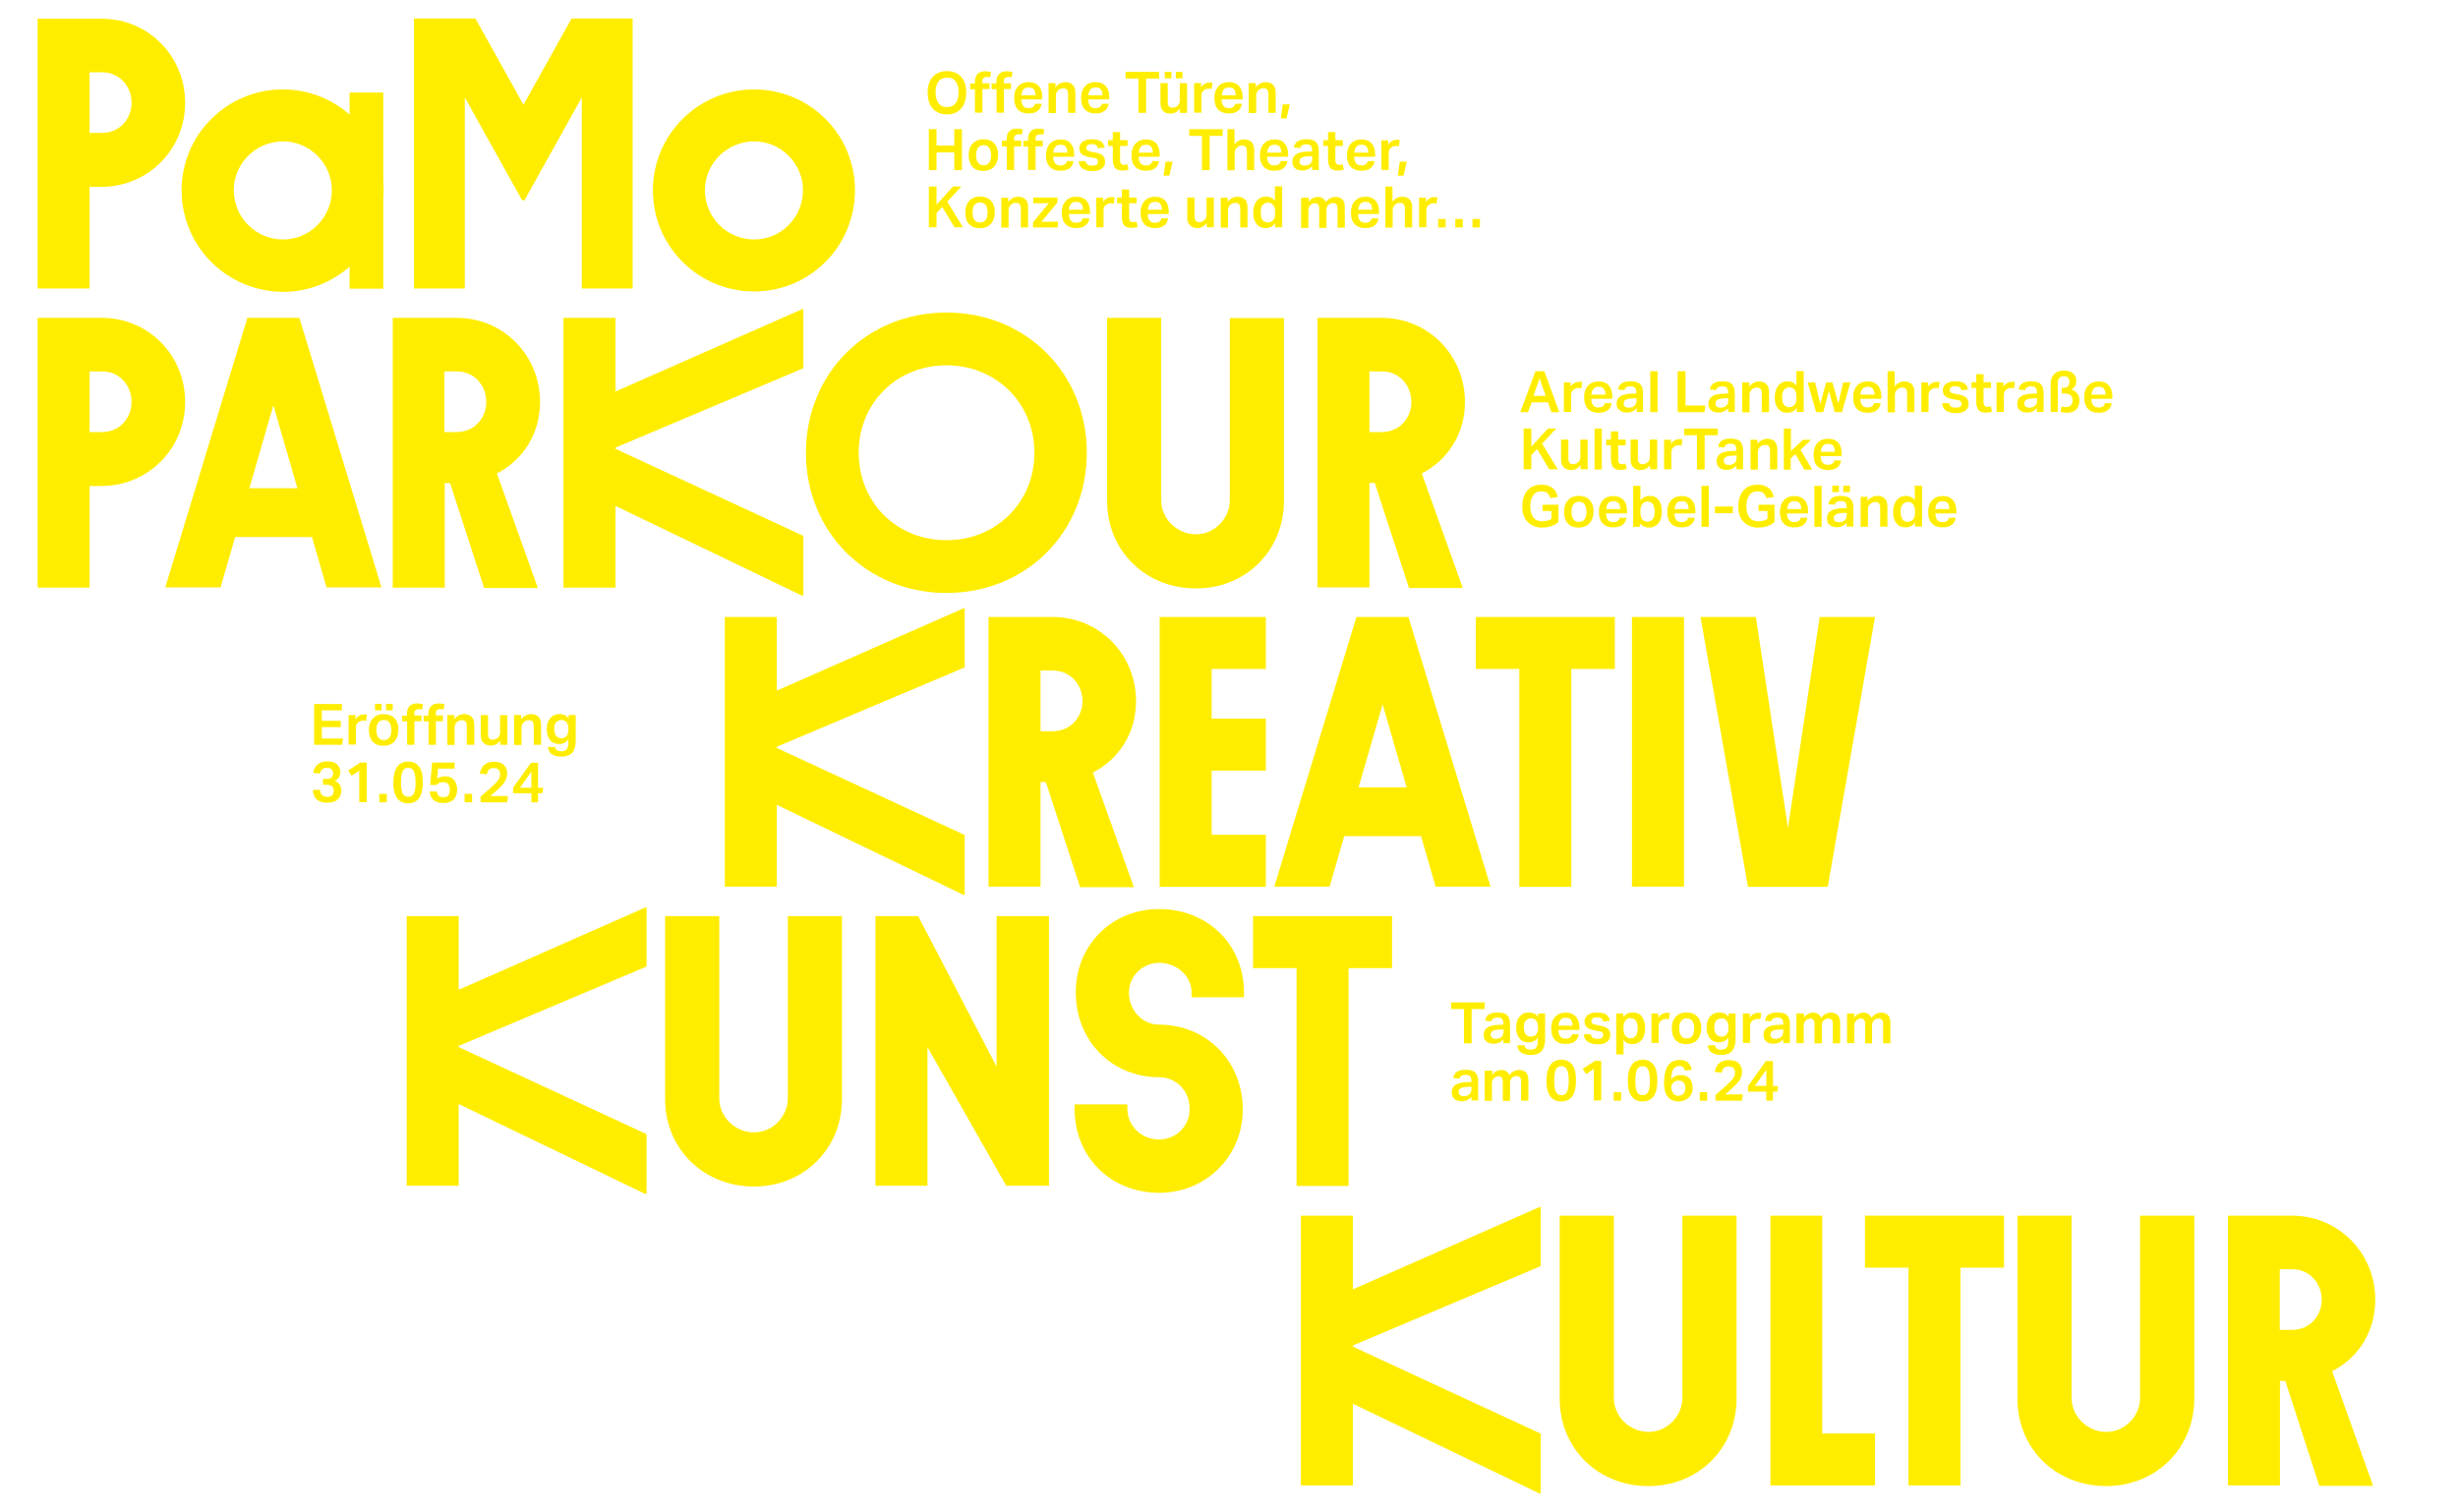 <?xml version="1.0" encoding="utf-8"?>
<!-- Generator: Adobe Illustrator 28.0.0, SVG Export Plug-In . SVG Version: 6.00 Build 0)  -->
<svg version="1.1" id="Ebene_1" xmlns="http://www.w3.org/2000/svg" xmlns:xlink="http://www.w3.org/1999/xlink" x="0px" y="0px"
	 viewBox="0 0 1248 768" style="enable-background:new 0 0 1248 768;" xml:space="preserve">
<style type="text/css">
	.st0{fill:#FFED00;}
</style>
<path class="st0" d="M19.1,9.5h32.6C75.2,9.5,94,28.4,94,52.2S75.2,94.7,51.7,94.9h-6.2v51.6H19.1V9.5z M51.7,67.5
	c9.3,0,15.1-7.4,15.1-15.3c0-8.1-5.8-15.5-15.1-15.5h-6.2v30.8H51.7z M92.2,96.6c0-28.3,23.1-51.2,51.4-51.2
	c13,0,24.8,4.8,33.9,12.8V47h17.1v45.2l0.2,4.5l-0.2,4.5v45.4h-17.1v-11.2c-9.1,8-20.9,12.8-33.9,12.8
	C115.3,148,92.2,125.2,92.2,96.6z M168.5,96.6c0-13.6-11.2-24.8-24.8-24.8c-13.8,0-25,11.2-25,24.8c0,13.8,11.2,25,25,25
	C157.2,121.7,168.5,110.4,168.5,96.6z M210.4,9.4h31l24.4,43.8l24.4-43.8h31v137.1h-25.8v-97l-29.1,52.2h-1.2l-29.1-52.2v97h-25.8
	V9.4z M331.5,96.6c0-28.3,23.1-51.2,51.4-51.2s51.2,22.9,51.2,51.2c0,28.5-22.9,51.4-51.2,51.4S331.5,125.2,331.5,96.6z M407.7,96.6
	c0-13.6-11.2-24.8-24.8-24.8c-13.8,0-25,11.2-25,24.8c0,13.8,11.2,25,25,25C396.5,121.7,407.7,110.4,407.7,96.6z"/>
<path class="st0" d="M19.1,161.4h32.6c23.5,0,42.3,18.8,42.3,42.7s-18.8,42.5-42.3,42.7h-6.2v51.6H19.1V161.4z M51.7,219.4
	c9.3,0,15.1-7.4,15.1-15.3c0-8.1-5.8-15.5-15.1-15.5h-6.2v30.8H51.7z M125.6,161.4H152l41.7,136.9h-27.9l-7.4-25.6h-39l-7.4,25.6
	H83.9L125.6,161.4z M151,247.9l-12.2-42.1l-12.2,42.1H151z M199.3,161.4h32.6c23.5,0,42.3,18.8,42.3,42.7c0,16.3-8.7,29.5-21.9,36.3
	l20.8,58.2h-27.3l-17.3-53.3h-2.7v53.1h-26.4V161.4z M231.8,219.4c9.3,0,15.1-7.4,15.1-15.3c0-8.1-5.8-15.5-15.1-15.5h-6.2v30.8
	H231.8z M312.5,256.9v41.5h-26.4V161.4h26.4v37.4l95-41.9l0.4,0.2V187l-95.4,40.3v0.6l95.4,44.2v30.1l-0.4,0.4L312.5,256.9z
	 M409.2,229.9c0-40.3,30.8-71.2,71.4-71.2c40.3,0,71.2,30.8,71.2,71.2s-30.8,71.2-71.2,71.2C440.1,301.1,409.2,270.2,409.2,229.9z
	 M525.2,229.9c0-25.2-19.4-44.4-44.6-44.4c-25.4,0-44.6,19.2-44.6,44.4s19.2,44.4,44.6,44.4C505.8,274.3,525.2,255.1,525.2,229.9z
	 M562.1,254.3v-92.9h27.5V254c0,9.3,7.8,17.3,17.7,17.3c9.3,0,17.1-8,17.1-17.3v-92.5h27.5v92.9c0,25.2-19.4,44.4-44.6,44.4
	C581.5,298.8,562.1,279.6,562.1,254.3z M668.9,161.4h32.6c23.5,0,42.3,18.8,42.3,42.7c0,16.3-8.7,29.5-21.9,36.3l20.8,58.2h-27.3
	L698,245.2h-2.7v53.1h-26.4V161.4z M701.5,219.4c9.3,0,15.1-7.4,15.1-15.3c0-8.1-5.8-15.5-15.1-15.5h-6.2v30.8H701.5z"/>
<path class="st0" d="M394.4,408.7v41.5h-26.4V313.3h26.4v37.4l95-41.9l0.4,0.2v29.9l-95.4,40.3v0.6l95.4,44.2v30.1l-0.4,0.4
	L394.4,408.7z M501.9,313.3h32.6c23.5,0,42.3,18.8,42.3,42.7c0,16.3-8.7,29.5-21.9,36.3l20.8,58.2h-27.3L531,397.1h-2.7v53.1h-26.4
	V313.3z M534.5,371.3c9.3,0,15.1-7.4,15.1-15.3c0-8.1-5.8-15.5-15.1-15.5h-6.2v30.8H534.5z M588.8,313.3h53.9v26.4h-27.5v25.2h27.5
	v26.4h-27.5v32.6h27.5v26.4h-53.9V313.3z M688.7,313.3h26.4l41.7,136.9h-27.9l-7.4-25.6h-39l-7.4,25.6H647L688.7,313.3z
	 M714.2,399.8l-12.2-42.1l-12.2,42.1H714.2z M771.4,339.7h-22.1v-26.4h70.6v26.4h-22.1v110.6h-26.4V339.7z M828.6,313.3H855v136.9
	h-26.4V313.3z M863.4,313.3h28.1l16.3,107.1l16.1-107.1H952L928,450.3h-40.5L863.4,313.3z"/>
<path class="st0" d="M232.9,560.6v41.5h-26.4V465.2h26.4v37.4l95-41.9l0.4,0.2v29.9l-95.4,40.3v0.6l95.4,44.2V606l-0.4,0.4
	L232.9,560.6z M337.7,558.1v-92.9h27.5v92.5c0,9.3,7.8,17.3,17.7,17.3c9.3,0,17.1-8,17.1-17.3v-92.5h27.5v92.9
	c0,25.2-19.4,44.4-44.6,44.4C357.1,602.5,337.7,583.3,337.7,558.1z M444.5,465.2h21.7l39.8,76.4v-76.4h26.6v136.9h-21.7l-40-70.4
	v70.4h-26.4V465.2z M545.6,563.1v-2.3h26.8v2.1c0,8.9,7.2,15.7,16.1,15.7c8.7,0,15.5-6.8,15.5-15.5c0-9.3-6.8-16.1-15.5-16.1
	c-23.9,0-42.3-18.4-42.3-43.1c0-24.1,18.4-42.3,42.3-42.3c24.8,0,43.1,18.2,43.1,42.3v2.5h-26.6V504c0-8.3-7.4-15.1-16.5-15.1
	c-8.3,0-15.3,6.8-15.3,15.1c0,9.1,7,16.3,15.3,16.3c23.9,0,42.5,18.4,42.5,43.1c0,23.7-18.6,42.3-42.5,42.3
	C563.6,605.6,545.6,587.2,545.6,563.1z M658.3,491.6h-22.1v-26.4h70.6v26.4h-22.1v110.6h-26.4V491.6z"/>
<g>
	<g>
		<path class="st0" d="M686.9,712.8v41.5h-26.4V617.3h26.4v37.4l95-41.9l0.4,0.2v29.9l-95.4,40.3v0.6l95.4,44.2v30.1l-0.4,0.4
			L686.9,712.8z"/>
		<path class="st0" d="M791.9,710.2v-92.9h27.5v92.5c0,9.3,7.8,17.3,17.7,17.3c9.3,0,17.1-8,17.1-17.3v-92.5h27.5v92.9
			c0,25.2-19.4,44.4-44.6,44.4C811.3,754.7,791.9,735.5,791.9,710.2z"/>
		<path class="st0" d="M898.8,617.3h26.4v110.6h26.8v26.4h-53.1V617.3z"/>
		<path class="st0" d="M969,643.7h-22.1v-26.4h70.6v26.4h-22.1v110.6H969V643.7z"/>
		<path class="st0" d="M1024.3,710.2v-92.9h27.5v92.5c0,9.3,7.8,17.3,17.7,17.3c9.3,0,17.1-8,17.1-17.3v-92.5h27.5v92.9
			c0,25.2-19.4,44.4-44.6,44.4C1043.7,754.7,1024.3,735.5,1024.3,710.2z"/>
		<path class="st0" d="M1131.1,617.3h32.6c23.5,0,42.3,18.8,42.3,42.7c0,16.3-8.7,29.5-21.9,36.3l20.8,58.2h-27.3l-17.3-53.3h-2.7
			v53.1h-26.4V617.3z M1163.7,675.3c9.3,0,15.1-7.4,15.1-15.3c0-8.1-5.8-15.5-15.1-15.5h-6.2v30.8H1163.7z"/>
	</g>
</g>
<g>
	<path class="st0" d="M159.5,357.5h14.1v3.2h-10.2v5.3h9.6v3.2h-9.6v5.8h10.8l-0.5,3.2h-14.2V357.5z"/>
	<path class="st0" d="M176.9,363.1h3.6v2.1c1.1-1.6,2.6-2.4,4.3-2.4c0.3,0,0.5,0,0.8,0c0.2,0,0.5,0,0.7,0.1l-0.4,3.2
		c-0.4-0.1-0.9-0.2-1.4-0.2c-0.5,0-0.9,0.1-1.4,0.2c-0.4,0.1-0.8,0.4-1.2,0.7c-0.4,0.3-0.7,0.7-0.9,1.1c-0.2,0.4-0.3,1-0.3,1.6v8.6
		h-3.7V363.1z"/>
	<path class="st0" d="M187.3,370.7c0-1.7,0.3-3.1,0.9-4.3c0.6-1.2,1.5-2.1,2.6-2.8c1.1-0.7,2.5-1,4-1c2.4,0,4.2,0.7,5.5,2.1
		c1.3,1.4,2,3.4,2,5.8c0,2.5-0.7,4.5-2,6c-1.3,1.4-3.2,2.2-5.6,2.2c-2.4,0-4.2-0.7-5.5-2.1C188,375.2,187.3,373.3,187.3,370.7z
		 M190.4,357.4h3.4v3.3h-3.4V357.4z M191.1,370.7c0,1.5,0.3,2.8,0.9,3.7c0.6,0.9,1.5,1.4,2.9,1.4c1.3,0,2.3-0.5,2.9-1.4
		c0.6-0.9,0.9-2.2,0.9-3.7c0-1.5-0.3-2.8-0.9-3.7c-0.6-0.9-1.6-1.4-2.9-1.4c-1.3,0-2.2,0.5-2.9,1.4
		C191.4,367.9,191.1,369.1,191.1,370.7z M196,357.4h3.4v3.3H196V357.4z"/>
	<path class="st0" d="M206.6,366.3h-2.4v-2.9h2.4v-1c0-1.7,0.5-3,1.4-3.9c1-0.9,2.2-1.3,3.7-1.3c1,0,2,0.1,3.1,0.4l-0.5,2.7
		c-0.3-0.1-0.6-0.2-0.9-0.2c-0.3,0-0.6,0-0.8,0c-0.7,0-1.2,0.2-1.6,0.5c-0.4,0.3-0.6,0.9-0.6,1.7v1h3.6v2.9h-3.6v12h-3.7V366.3z
		 M217.5,366.3h-2.4v-2.9h2.4v-1c0-1.7,0.5-3,1.4-3.9c1-0.9,2.2-1.3,3.7-1.3c1,0,2,0.1,3.1,0.4l-0.5,2.7c-0.3-0.1-0.6-0.2-0.9-0.2
		c-0.3,0-0.6,0-0.8,0c-0.7,0-1.2,0.2-1.6,0.5c-0.4,0.3-0.6,0.9-0.6,1.7v1h3.6v2.9h-3.6v12h-3.7V366.3z"/>
	<path class="st0" d="M227.1,363.1h3.6v2.1c0.8-1,1.6-1.6,2.4-2c0.8-0.4,1.7-0.6,2.6-0.6c1.7,0,2.9,0.5,3.8,1.4s1.3,2.3,1.3,4.1
		v10.1H237v-9.4c0-1.1-0.2-1.9-0.6-2.4c-0.4-0.5-1.1-0.7-1.9-0.7c-0.5,0-1,0.1-1.4,0.3c-0.5,0.2-0.9,0.4-1.2,0.8
		c-0.4,0.3-0.6,0.7-0.8,1.1s-0.3,0.9-0.3,1.5v8.9h-3.7V363.1z"/>
	<path class="st0" d="M244.1,373.2v-10.1h3.7v9.4c0,1.1,0.2,1.9,0.6,2.4c0.4,0.5,1,0.7,1.8,0.7c1,0,1.8-0.4,2.6-1
		c0.3-0.3,0.6-0.7,0.8-1.1c0.2-0.4,0.3-0.9,0.3-1.5v-8.9h3.7v15.1h-3.6v-2.1c-0.7,0.9-1.4,1.5-2.2,1.9c-0.8,0.4-1.7,0.6-2.6,0.6
		c-1.6,0-2.9-0.5-3.7-1.4C244.5,376.4,244.1,375,244.1,373.2z"/>
	<path class="st0" d="M261,363.1h3.6v2.1c0.8-1,1.6-1.6,2.4-2c0.8-0.4,1.7-0.6,2.6-0.6c1.7,0,2.9,0.5,3.8,1.4s1.3,2.3,1.3,4.1v10.1
		H271v-9.4c0-1.1-0.2-1.9-0.6-2.4c-0.4-0.5-1.1-0.7-1.9-0.7c-0.5,0-1,0.1-1.4,0.3c-0.5,0.2-0.9,0.4-1.2,0.8
		c-0.4,0.3-0.6,0.7-0.8,1.1s-0.3,0.9-0.3,1.5v8.9H261V363.1z"/>
	<path class="st0" d="M288.6,377v-1.5c-0.6,0.7-1.2,1.3-2,1.7c-0.8,0.4-1.7,0.6-2.7,0.6c-1.4,0-2.6-0.3-3.5-1
		c-0.9-0.6-1.6-1.5-2.1-2.7c-0.5-1.1-0.7-2.4-0.7-3.9c0-1.5,0.3-2.9,0.8-4c0.5-1.1,1.3-2,2.3-2.7c1-0.6,2.1-0.9,3.5-0.9
		c0.9,0,1.7,0.2,2.4,0.5c0.8,0.3,1.5,0.9,2.1,1.7v-1.7h3.6v12.9c0,1.7-0.2,3.2-0.7,4.4c-0.4,1.2-1.2,2.2-2.2,2.8c-1,0.6-2.5,1-4.3,1
		c-2.1,0-3.7-0.4-4.9-1.2c-1.2-0.8-1.8-2-2-3.7h3.6c0.2,0.8,0.5,1.3,1,1.7c0.5,0.3,1.3,0.5,2.3,0.5c1.3,0,2.2-0.4,2.7-1.1
		C288.3,379.6,288.6,378.5,288.6,377z M287.7,366.8c-0.6-0.8-1.5-1.2-2.7-1.2c-1,0-1.9,0.4-2.6,1.1c-0.7,0.7-1,1.9-1,3.5
		c0,1.1,0.2,2,0.5,2.7c0.3,0.7,0.8,1.2,1.3,1.5c0.5,0.3,1.1,0.5,1.7,0.5c1.3,0,2.2-0.4,2.8-1.2c0.6-0.8,0.9-1.8,0.9-3.1V370
		C288.6,368.7,288.3,367.7,287.7,366.8z"/>
</g>
<g>
	<path class="st0" d="M169.4,401.5c0-1.1-0.3-1.9-0.9-2.3c-0.6-0.5-1.4-0.7-2.5-0.7h-2v-3h2.1c0.9,0,1.6-0.2,2.2-0.7
		c0.5-0.5,0.8-1.2,0.8-2.2c0-0.9-0.3-1.5-0.8-2c-0.5-0.5-1.3-0.7-2.3-0.7c-1.1,0-1.9,0.2-2.4,0.7c-0.5,0.5-0.9,1.2-1.2,2.2l-3.4-0.4
		c0.2-1.1,0.5-2,1.1-2.9c0.5-0.9,1.3-1.5,2.3-2.1c1-0.5,2.3-0.8,3.8-0.8c2.2,0,3.8,0.5,4.9,1.5c1.1,1,1.7,2.3,1.7,3.8
		c0,2.2-0.9,3.7-2.8,4.6c1.1,0.4,1.9,1.1,2.5,1.9c0.5,0.8,0.8,1.9,0.8,3c0,1.9-0.6,3.4-1.8,4.5c-1.2,1.2-3,1.7-5.3,1.7
		c-1.8,0-3.2-0.3-4.3-0.9c-1.1-0.6-1.9-1.4-2.3-2.4c-0.5-1-0.7-2.1-0.7-3.2h3.6c0.1,1.1,0.4,2,1,2.6c0.6,0.6,1.5,0.9,2.7,0.9
		c1.1,0,2-0.3,2.5-0.8C169.1,403.4,169.4,402.6,169.4,401.5z"/>
	<path class="st0" d="M182.5,391.3l-4,2.6l-1.7-2.7l6.2-4h3.2v20.1h-3.8V391.3z"/>
	<path class="st0" d="M192.6,403.1h3.8v4.3h-3.8V403.1z"/>
	<path class="st0" d="M199.7,397.4c0-3.6,0.7-6.3,2-8.1c1.3-1.7,3.2-2.6,5.6-2.6c2.4,0,4.2,0.9,5.5,2.6c1.3,1.7,1.9,4.4,1.9,8
		c0,3.6-0.7,6.3-1.9,8c-1.3,1.7-3.2,2.6-5.6,2.6c-2.4,0-4.2-0.8-5.5-2.5C200.4,403.7,199.7,401,199.7,397.4z M203.6,397.3
		c0,2.4,0.3,4.3,0.8,5.5s1.5,1.8,2.9,1.8c1.4,0,2.3-0.6,2.9-1.8s0.8-3.1,0.8-5.5c0-2.4-0.3-4.3-0.8-5.5s-1.5-1.9-2.9-1.9
		c-1.4,0-2.3,0.6-2.9,1.8C203.8,393.1,203.6,394.9,203.6,397.3z"/>
	<path class="st0" d="M228.4,400.9c0-1.1-0.3-2-0.8-2.7c-0.5-0.7-1.4-1-2.6-1c-0.7,0-1.4,0.1-1.9,0.3c-0.5,0.2-1,0.6-1.5,1.1h-3.2
		l1-11.4h11.4v3.1h-8.4l-0.4,5.1c1.1-0.8,2.4-1.2,3.9-1.2c1.4,0,2.6,0.3,3.5,0.9c0.9,0.6,1.6,1.4,2,2.4c0.4,1,0.7,2.1,0.7,3.3
		c0,2.3-0.6,4-1.8,5.2s-2.9,1.8-5,1.8c-2.2,0-3.9-0.5-5.1-1.5c-1.2-1-1.9-2.5-2-4.4h3.6c0.2,1,0.5,1.7,1,2.2
		c0.5,0.5,1.3,0.7,2.4,0.7c1.1,0,1.9-0.3,2.5-1C228.1,403.2,228.4,402.2,228.4,400.9z"/>
	<path class="st0" d="M235.9,403.1h3.8v4.3h-3.8V403.1z"/>
	<path class="st0" d="M244,404.5c0.8-0.7,1.6-1.4,2.4-2.1c0.9-0.7,1.7-1.4,2.4-2.1c1.2-1,2.2-2,2.9-2.7c0.7-0.8,1.3-1.5,1.7-2.2
		c0.4-0.7,0.5-1.5,0.5-2.3c0-1-0.3-1.8-0.8-2.3c-0.5-0.5-1.3-0.8-2.3-0.8c-1.2,0-2,0.3-2.5,0.8c-0.5,0.5-0.9,1.3-1.2,2.4l-3.5-0.4
		c0.2-1.1,0.6-2.1,1.1-3c0.6-0.9,1.3-1.6,2.3-2.2c1-0.5,2.3-0.8,3.9-0.8c2.1,0,3.8,0.5,4.9,1.6c1.2,1.1,1.7,2.6,1.7,4.4
		c0,1-0.2,2-0.6,2.9s-0.9,1.8-1.7,2.7c-0.8,0.9-1.8,1.9-3,3c-0.5,0.4-1,0.9-1.5,1.3c-0.6,0.5-1.2,1-1.8,1.5h9l-0.4,3.2H244V404.5z"
		/>
	<path class="st0" d="M269.8,402.8h-9.3V400l9.1-12.7h3.6V400h2.6l-0.4,2.8h-2.2v4.6h-3.4V402.8z M269.8,391.8L264,400h5.8V391.8z"
		/>
</g>
<g>
	<path class="st0" d="M471,47c0-2.3,0.4-4.3,1.2-5.9c0.8-1.6,2-2.9,3.4-3.7c1.5-0.9,3.2-1.3,5.2-1.3c2,0,3.7,0.4,5.2,1.3
		c1.5,0.8,2.6,2.1,3.4,3.7c0.8,1.6,1.2,3.6,1.2,5.9c0,2.3-0.4,4.3-1.2,6c-0.8,1.6-1.9,2.9-3.4,3.8c-1.5,0.9-3.2,1.3-5.2,1.3
		c-2,0-3.7-0.4-5.2-1.3c-1.5-0.8-2.6-2.1-3.4-3.7C471.4,51.3,471,49.3,471,47z M475,46.9c0,2.3,0.5,4.2,1.5,5.5c1,1.3,2.4,2,4.4,2
		c1.9,0,3.3-0.7,4.3-2c1-1.3,1.5-3.2,1.5-5.5c0-2.3-0.5-4.2-1.5-5.5c-1-1.4-2.4-2-4.3-2c-1.9,0-3.4,0.7-4.4,2
		C475.5,42.7,475,44.6,475,46.9z"/>
	<path class="st0" d="M495,45.3h-2.4v-2.9h2.4v-1c0-1.7,0.5-3,1.4-3.9c1-0.9,2.2-1.3,3.7-1.3c1,0,2,0.1,3.1,0.4l-0.5,2.7
		c-0.3-0.1-0.6-0.2-0.9-0.2c-0.3,0-0.6,0-0.8,0c-0.7,0-1.2,0.2-1.6,0.5c-0.4,0.3-0.6,0.9-0.6,1.7v1h3.6v2.9h-3.6v12H495V45.3z
		 M505.9,45.3h-2.4v-2.9h2.4v-1c0-1.7,0.5-3,1.4-3.9c1-0.9,2.2-1.3,3.7-1.3c1,0,2,0.1,3.1,0.4l-0.5,2.7c-0.3-0.1-0.6-0.2-0.9-0.2
		c-0.3,0-0.6,0-0.8,0c-0.7,0-1.2,0.2-1.6,0.5c-0.4,0.3-0.6,0.9-0.6,1.7v1h3.6v2.9h-3.6v12h-3.7V45.3z"/>
	<path class="st0" d="M514.9,49.8c0-1.7,0.3-3.2,0.9-4.4c0.6-1.2,1.5-2.1,2.6-2.8c1.1-0.6,2.4-0.9,3.8-0.9c1.6,0,2.9,0.3,3.9,0.9
		c1,0.6,1.8,1.5,2.3,2.6c0.5,1.1,0.8,2.4,0.8,3.9v1.4h-10.7c0.1,1.5,0.4,2.6,1,3.3c0.6,0.8,1.5,1.1,2.7,1.1c1,0,1.8-0.2,2.3-0.6
		c0.5-0.4,0.8-0.9,1-1.6h3.4c-0.3,1.6-0.9,2.8-2,3.6c-1.1,0.9-2.7,1.3-4.7,1.3c-2.4,0-4.2-0.7-5.5-2.1
		C515.6,54.3,514.9,52.3,514.9,49.8z M524.9,45.4c-0.5-0.7-1.4-1-2.6-1c-1.3,0-2.2,0.4-2.7,1.1c-0.5,0.7-0.9,1.7-1,2.9h7.2
		C525.7,47,525.4,46,524.9,45.4z"/>
	<path class="st0" d="M532.3,42.2h3.6v2.1c0.8-1,1.6-1.6,2.4-2c0.8-0.4,1.7-0.6,2.6-0.6c1.7,0,2.9,0.5,3.8,1.4
		c0.9,0.9,1.3,2.3,1.3,4.1v10.1h-3.7v-9.4c0-1.1-0.2-1.9-0.6-2.4c-0.4-0.5-1.1-0.7-1.9-0.7c-0.5,0-1,0.1-1.4,0.3s-0.9,0.4-1.2,0.8
		c-0.4,0.3-0.6,0.7-0.8,1.1c-0.2,0.4-0.3,0.9-0.3,1.5v8.9h-3.7V42.2z"/>
	<path class="st0" d="M548.9,49.8c0-1.7,0.3-3.2,0.9-4.4c0.6-1.2,1.5-2.1,2.6-2.8c1.1-0.6,2.4-0.9,3.8-0.9c1.6,0,2.9,0.3,3.9,0.9
		c1,0.6,1.8,1.5,2.3,2.6c0.5,1.1,0.8,2.4,0.8,3.9v1.4h-10.7c0.1,1.5,0.4,2.6,1,3.3c0.6,0.8,1.5,1.1,2.7,1.1c1,0,1.8-0.2,2.3-0.6
		c0.5-0.4,0.8-0.9,1-1.6h3.4c-0.3,1.6-0.9,2.8-2,3.6c-1.1,0.9-2.7,1.3-4.7,1.3c-2.4,0-4.2-0.7-5.5-2.1
		C549.6,54.3,548.9,52.3,548.9,49.8z M558.9,45.4c-0.5-0.7-1.4-1-2.6-1c-1.3,0-2.2,0.4-2.7,1.1c-0.5,0.7-0.9,1.7-1,2.9h7.2
		C559.7,47,559.4,46,558.9,45.4z"/>
	<path class="st0" d="M578,39.9h-6.5v-3.4h17v3.4h-6.6v17.4H578V39.9z"/>
	<path class="st0" d="M589.2,52.3V42.2h3.7v9.4c0,1.1,0.2,1.9,0.6,2.4c0.4,0.5,1,0.7,1.8,0.7c1,0,1.8-0.4,2.6-1
		c0.3-0.3,0.6-0.7,0.8-1.1s0.3-0.9,0.3-1.5v-8.9h3.7v15.1H599v-2.1c-0.7,0.9-1.4,1.5-2.2,1.9s-1.7,0.6-2.6,0.6
		c-1.6,0-2.9-0.5-3.7-1.4C589.6,55.4,589.2,54,589.2,52.3z M591.4,36.5h3.4v3.3h-3.4V36.5z M597,36.5h3.4v3.3H597V36.5z"/>
	<path class="st0" d="M606.2,42.2h3.6v2.1c1.1-1.6,2.6-2.4,4.3-2.4c0.3,0,0.5,0,0.8,0c0.2,0,0.5,0,0.7,0.1l-0.4,3.2
		c-0.4-0.1-0.9-0.2-1.4-0.2c-0.5,0-0.9,0.1-1.4,0.2c-0.4,0.1-0.8,0.4-1.2,0.7c-0.4,0.3-0.7,0.7-0.9,1.1c-0.2,0.4-0.3,1-0.3,1.6v8.6
		h-3.7V42.2z"/>
	<path class="st0" d="M616.6,49.8c0-1.7,0.3-3.2,0.9-4.4c0.6-1.2,1.5-2.1,2.6-2.8c1.1-0.6,2.4-0.9,3.8-0.9c1.6,0,2.9,0.3,3.9,0.9
		c1,0.6,1.8,1.5,2.3,2.6c0.5,1.1,0.8,2.4,0.8,3.9v1.4h-10.7c0.1,1.5,0.4,2.6,1,3.3c0.6,0.8,1.5,1.1,2.7,1.1c1,0,1.8-0.2,2.3-0.6
		c0.5-0.4,0.8-0.9,1-1.6h3.4c-0.3,1.6-0.9,2.8-2,3.6c-1.1,0.9-2.7,1.3-4.7,1.3c-2.4,0-4.2-0.7-5.5-2.1
		C617.2,54.3,616.6,52.3,616.6,49.8z M626.6,45.4c-0.5-0.7-1.4-1-2.6-1c-1.3,0-2.2,0.4-2.7,1.1c-0.5,0.7-0.9,1.7-1,2.9h7.2
		C627.3,47,627.1,46,626.6,45.4z"/>
	<path class="st0" d="M634,42.2h3.6v2.1c0.8-1,1.6-1.6,2.4-2c0.8-0.4,1.7-0.6,2.6-0.6c1.7,0,2.9,0.5,3.8,1.4
		c0.9,0.9,1.3,2.3,1.3,4.1v10.1H644v-9.4c0-1.1-0.2-1.9-0.6-2.4c-0.4-0.5-1.1-0.7-1.9-0.7c-0.5,0-1,0.1-1.4,0.3
		c-0.5,0.2-0.9,0.4-1.2,0.8c-0.4,0.3-0.6,0.7-0.8,1.1c-0.2,0.4-0.3,0.9-0.3,1.5v8.9H634V42.2z"/>
	<path class="st0" d="M651.3,53h3.6l-1.7,7.1h-2.9L651.3,53z"/>
</g>
<g>
	<path class="st0" d="M484.5,77.4h-9v9h-3.9V65.6h3.9v8.3h9v-8.3h3.9v20.8h-3.9V77.4z"/>
	<path class="st0" d="M491.8,78.8c0-1.7,0.3-3.1,0.9-4.3c0.6-1.2,1.5-2.1,2.6-2.8c1.1-0.7,2.5-1,4-1c2.4,0,4.2,0.7,5.5,2.1
		c1.3,1.4,2,3.4,2,5.8c0,2.5-0.7,4.5-2,6c-1.3,1.4-3.2,2.2-5.6,2.2c-2.4,0-4.2-0.7-5.5-2.1C492.5,83.3,491.8,81.4,491.8,78.8z
		 M495.6,78.8c0,1.5,0.3,2.8,0.9,3.7c0.6,0.9,1.5,1.4,2.9,1.4c1.3,0,2.3-0.5,2.9-1.4s0.9-2.2,0.9-3.7c0-1.5-0.3-2.8-0.9-3.7
		c-0.6-0.9-1.6-1.4-2.9-1.4c-1.3,0-2.2,0.5-2.9,1.4C495.9,76,495.6,77.3,495.6,78.8z"/>
	<path class="st0" d="M511.1,74.4h-2.4v-2.9h2.4v-1c0-1.7,0.5-3,1.4-3.9c1-0.9,2.2-1.3,3.7-1.3c1,0,2,0.1,3.1,0.4l-0.5,2.7
		c-0.3-0.1-0.6-0.2-0.9-0.2c-0.3,0-0.6,0-0.8,0c-0.7,0-1.2,0.2-1.6,0.5c-0.4,0.3-0.6,0.9-0.6,1.7v1h3.6v2.9h-3.6v12h-3.7V74.4z
		 M522,74.4h-2.4v-2.9h2.4v-1c0-1.7,0.5-3,1.4-3.9c1-0.9,2.2-1.3,3.7-1.3c1,0,2,0.1,3.1,0.4l-0.5,2.7c-0.3-0.1-0.6-0.2-0.9-0.2
		c-0.3,0-0.6,0-0.8,0c-0.7,0-1.2,0.2-1.6,0.5c-0.4,0.3-0.6,0.9-0.6,1.7v1h3.6v2.9h-3.6v12H522V74.4z"/>
	<path class="st0" d="M531.1,78.9c0-1.7,0.3-3.2,0.9-4.4s1.5-2.1,2.6-2.8c1.1-0.6,2.4-0.9,3.8-0.9c1.6,0,2.9,0.3,3.9,0.9
		c1,0.6,1.8,1.5,2.3,2.6c0.5,1.1,0.8,2.4,0.8,3.9v1.4h-10.7c0.1,1.5,0.4,2.6,1,3.3c0.6,0.8,1.5,1.1,2.7,1.1c1,0,1.8-0.2,2.3-0.6
		c0.5-0.4,0.8-0.9,1-1.6h3.4c-0.3,1.6-0.9,2.8-2,3.6c-1.1,0.9-2.7,1.3-4.7,1.3c-2.4,0-4.2-0.7-5.5-2.1
		C531.7,83.4,531.1,81.4,531.1,78.9z M541.1,74.5c-0.5-0.7-1.4-1-2.6-1c-1.3,0-2.2,0.4-2.7,1.1c-0.5,0.7-0.9,1.7-1,2.9h7.2
		C541.8,76.1,541.6,75.1,541.1,74.5z"/>
	<path class="st0" d="M557.5,82.2c0-0.5-0.1-0.9-0.4-1.3c-0.3-0.4-0.9-0.6-1.8-0.7l-1.8-0.3c-1.8-0.3-3.2-0.8-4.1-1.5
		s-1.4-1.7-1.4-3.1c0-1.4,0.6-2.6,1.8-3.4c1.2-0.8,2.7-1.2,4.6-1.2c1.4,0,2.6,0.2,3.5,0.5c0.9,0.4,1.6,0.9,2,1.5
		c0.5,0.6,0.8,1.4,1,2.2l-3.4,0.4c-0.2-0.7-0.5-1.2-1-1.6c-0.4-0.4-1.1-0.5-2.1-0.5c-1.1,0-1.8,0.2-2.3,0.6
		c-0.4,0.4-0.6,0.8-0.6,1.3c0,0.5,0.2,0.9,0.5,1.2c0.3,0.3,1,0.5,1.9,0.7l2,0.4c1.9,0.3,3.2,0.9,4,1.6c0.8,0.7,1.2,1.8,1.2,3.2
		s-0.5,2.5-1.6,3.4c-1.1,0.9-2.7,1.3-4.8,1.3c-2,0-3.6-0.4-4.9-1.2c-1.3-0.8-2-2.1-2.1-3.9h3.5c0.2,0.9,0.5,1.5,1.1,1.8
		c0.6,0.4,1.4,0.5,2.4,0.5c1,0,1.8-0.2,2.2-0.5C557.2,83.3,557.5,82.8,557.5,82.2z"/>
	<path class="st0" d="M565,81.1v-7h-2.4v-2.9h2.4v-4.1h3.7v4.1h3.8v2.9h-3.8v7.4c0,0.7,0.2,1.2,0.5,1.6c0.3,0.4,0.8,0.6,1.4,0.6
		c0.4,0,0.7,0,1-0.1c0.3-0.1,0.6-0.1,0.8-0.2l0.6,2.7c-0.5,0.2-1,0.3-1.5,0.4c-0.5,0.1-1.1,0.1-1.8,0.1c-1.2,0-2.1-0.2-2.8-0.7
		c-0.7-0.4-1.2-1.1-1.4-1.9C565.1,83.3,565,82.3,565,81.1z"/>
	<path class="st0" d="M574.5,78.9c0-1.7,0.3-3.2,0.9-4.4s1.5-2.1,2.6-2.8c1.1-0.6,2.4-0.9,3.8-0.9c1.6,0,2.9,0.3,3.9,0.9
		c1,0.6,1.8,1.5,2.3,2.6c0.5,1.1,0.8,2.4,0.8,3.9v1.4h-10.7c0.1,1.5,0.4,2.6,1,3.3c0.6,0.8,1.5,1.1,2.7,1.1c1,0,1.8-0.2,2.3-0.6
		c0.5-0.4,0.8-0.9,1-1.6h3.4c-0.3,1.6-0.9,2.8-2,3.6c-1.1,0.9-2.7,1.3-4.7,1.3c-2.4,0-4.2-0.7-5.5-2.1
		C575.1,83.4,574.5,81.4,574.5,78.9z M584.5,74.5c-0.5-0.7-1.4-1-2.6-1c-1.3,0-2.2,0.4-2.7,1.1c-0.5,0.7-0.9,1.7-1,2.9h7.2
		C585.2,76.1,585,75.1,584.5,74.5z"/>
	<path class="st0" d="M591.8,82.1h3.6l-1.7,7.1h-2.9L591.8,82.1z"/>
	<path class="st0" d="M610.3,69h-6.5v-3.4h17V69h-6.6v17.4h-3.9V69z"/>
	<path class="st0" d="M623.1,65.6h3.7v7.6c0.8-0.9,1.5-1.5,2.4-1.9c0.8-0.4,1.7-0.5,2.5-0.5c1.7,0,2.9,0.5,3.8,1.4s1.3,2.3,1.3,4.1
		v10.1h-3.7V77c0-1.1-0.2-1.9-0.6-2.4c-0.4-0.5-1.1-0.7-1.9-0.7c-0.5,0-1,0.1-1.4,0.3c-0.5,0.2-0.9,0.4-1.2,0.8
		c-0.4,0.3-0.6,0.7-0.8,1.1s-0.3,0.9-0.3,1.5v8.9h-3.7V65.6z"/>
	<path class="st0" d="M639.7,78.9c0-1.7,0.3-3.2,0.9-4.4s1.5-2.1,2.6-2.8c1.1-0.6,2.4-0.9,3.8-0.9c1.6,0,2.9,0.3,3.9,0.9
		c1,0.6,1.8,1.5,2.3,2.6c0.5,1.1,0.8,2.4,0.8,3.9v1.4h-10.7c0.1,1.5,0.4,2.6,1,3.3c0.6,0.8,1.5,1.1,2.7,1.1c1,0,1.8-0.2,2.3-0.6
		c0.5-0.4,0.8-0.9,1-1.6h3.4c-0.3,1.6-0.9,2.8-2,3.6c-1.1,0.9-2.7,1.3-4.7,1.3c-2.4,0-4.2-0.7-5.5-2.1
		C640.4,83.4,639.7,81.4,639.7,78.9z M649.7,74.5c-0.5-0.7-1.4-1-2.6-1c-1.3,0-2.2,0.4-2.7,1.1c-0.5,0.7-0.9,1.7-1,2.9h7.2
		C650.5,76.1,650.2,75.1,649.7,74.5z"/>
	<path class="st0" d="M656.2,82.2c0-1,0.2-1.8,0.6-2.5c0.4-0.7,1-1.2,1.7-1.6c0.7-0.4,1.5-0.6,2.5-0.8c0.9-0.2,1.9-0.3,2.9-0.3
		l2.3-0.1v-0.6c0-1-0.2-1.8-0.7-2.3c-0.4-0.5-1.2-0.7-2.2-0.7c-1,0-1.7,0.2-2.2,0.5c-0.5,0.3-0.8,0.8-0.9,1.4l-3.3-0.3
		c0.3-1.5,1-2.6,2-3.2c1.1-0.7,2.6-1,4.5-1c2.2,0,3.9,0.5,4.8,1.5c1,1,1.4,2.5,1.4,4.4v9.7h-3.4v-1.9c-0.6,0.7-1.3,1.2-2.1,1.6
		c-0.8,0.4-1.8,0.6-2.9,0.6c-1.5,0-2.8-0.4-3.7-1.2C656.7,84.8,656.2,83.7,656.2,82.2z M659.8,82c0,0.6,0.2,1.1,0.6,1.5
		c0.4,0.4,1,0.6,1.9,0.6c1.2,0,2.2-0.3,2.9-0.9c0.7-0.6,1.1-1.5,1.1-2.6v-1.3l-2.2,0.1c-1.6,0.1-2.8,0.3-3.4,0.8
		C660.1,80.5,659.8,81.2,659.8,82z"/>
	<path class="st0" d="M674.3,81.1v-7h-2.4v-2.9h2.4v-4.1h3.7v4.1h3.8v2.9H678v7.4c0,0.7,0.2,1.2,0.5,1.6c0.3,0.4,0.8,0.6,1.4,0.6
		c0.4,0,0.7,0,1-0.1c0.3-0.1,0.6-0.1,0.8-0.2l0.6,2.7c-0.5,0.2-1,0.3-1.5,0.4c-0.5,0.1-1.1,0.1-1.8,0.1c-1.2,0-2.1-0.2-2.8-0.7
		c-0.7-0.4-1.2-1.1-1.4-1.9C674.5,83.3,674.3,82.3,674.3,81.1z"/>
	<path class="st0" d="M683.9,78.9c0-1.7,0.3-3.2,0.9-4.4c0.6-1.2,1.5-2.1,2.6-2.8c1.1-0.6,2.4-0.9,3.8-0.9c1.6,0,2.9,0.3,3.9,0.9
		c1,0.6,1.8,1.5,2.3,2.6c0.5,1.1,0.8,2.4,0.8,3.9v1.4h-10.7c0.1,1.5,0.4,2.6,1,3.3c0.6,0.8,1.5,1.1,2.7,1.1c1,0,1.8-0.2,2.3-0.6
		c0.5-0.4,0.8-0.9,1-1.6h3.4c-0.3,1.6-0.9,2.8-2,3.6c-1.1,0.9-2.7,1.3-4.7,1.3c-2.4,0-4.2-0.7-5.5-2.1
		C684.5,83.4,683.9,81.4,683.9,78.9z M693.9,74.5c-0.5-0.7-1.4-1-2.6-1c-1.3,0-2.2,0.4-2.7,1.1c-0.5,0.7-0.9,1.7-1,2.9h7.2
		C694.6,76.1,694.3,75.1,693.9,74.5z"/>
	<path class="st0" d="M701.3,71.3h3.6v2.1c1.1-1.6,2.6-2.4,4.3-2.4c0.3,0,0.5,0,0.8,0c0.2,0,0.5,0,0.7,0.1l-0.4,3.2
		c-0.4-0.1-0.9-0.2-1.4-0.2c-0.5,0-0.9,0.1-1.4,0.2c-0.4,0.1-0.8,0.4-1.2,0.7c-0.4,0.3-0.7,0.7-0.9,1.1c-0.2,0.4-0.3,1-0.3,1.6v8.6
		h-3.7V71.3z"/>
	<path class="st0" d="M710.7,82.1h3.6l-1.7,7.1h-2.9L710.7,82.1z"/>
</g>
<g>
	<path class="st0" d="M471.6,94.7h3.9v9.2l8.4-9.2h4.2l-7.1,7.7l7.9,13h-4.3l-6.2-10.3l-2.9,3.1v7.2h-3.9V94.7z"/>
	<path class="st0" d="M490.1,107.9c0-1.7,0.3-3.1,0.9-4.3c0.6-1.2,1.5-2.1,2.6-2.8c1.1-0.7,2.5-1,4-1c2.4,0,4.2,0.7,5.5,2.1
		c1.3,1.4,2,3.4,2,5.8c0,2.5-0.7,4.5-2,6c-1.3,1.4-3.2,2.2-5.6,2.2c-2.4,0-4.2-0.7-5.5-2.1C490.7,112.4,490.1,110.5,490.1,107.9z
		 M493.8,107.9c0,1.5,0.3,2.8,0.9,3.7c0.6,0.9,1.5,1.4,2.9,1.4c1.3,0,2.3-0.5,2.9-1.4c0.6-0.9,0.9-2.2,0.9-3.7
		c0-1.5-0.3-2.8-0.9-3.7c-0.6-0.9-1.6-1.4-2.9-1.4c-1.3,0-2.2,0.5-2.9,1.4C494.1,105.1,493.8,106.4,493.8,107.9z"/>
	<path class="st0" d="M508.3,100.4h3.6v2.1c0.8-1,1.6-1.6,2.4-2c0.8-0.4,1.7-0.6,2.6-0.6c1.7,0,2.9,0.5,3.8,1.4
		c0.9,0.9,1.3,2.3,1.3,4.1v10.1h-3.7v-9.4c0-1.1-0.2-1.9-0.6-2.4c-0.4-0.5-1.1-0.7-1.9-0.7c-0.5,0-1,0.1-1.4,0.3
		c-0.5,0.2-0.9,0.4-1.2,0.8c-0.4,0.3-0.6,0.7-0.8,1.1s-0.3,0.9-0.3,1.5v8.9h-3.7V100.4z"/>
	<path class="st0" d="M524.4,113l8.1-9.8h-7.9v-2.9h12.3v2.5l-8.1,9.8h8.5l-0.3,2.9h-12.5V113z"/>
	<path class="st0" d="M539.1,108c0-1.7,0.3-3.2,0.9-4.4c0.6-1.2,1.5-2.1,2.6-2.8c1.1-0.6,2.4-0.9,3.8-0.9c1.6,0,2.9,0.3,3.9,0.9
		c1,0.6,1.8,1.5,2.3,2.6c0.5,1.1,0.8,2.4,0.8,3.9v1.4h-10.7c0.1,1.5,0.4,2.6,1,3.3c0.6,0.8,1.5,1.1,2.7,1.1c1,0,1.8-0.2,2.3-0.6
		c0.5-0.4,0.8-0.9,1-1.6h3.4c-0.3,1.6-0.9,2.8-2,3.6c-1.1,0.9-2.7,1.3-4.7,1.3c-2.4,0-4.2-0.7-5.5-2.1
		C539.7,112.5,539.1,110.5,539.1,108z M549,103.5c-0.5-0.7-1.4-1-2.6-1c-1.3,0-2.2,0.4-2.7,1.1c-0.5,0.7-0.9,1.7-1,2.9h7.2
		C549.8,105.2,549.5,104.2,549,103.5z"/>
	<path class="st0" d="M556.5,100.4h3.6v2.1c1.1-1.6,2.6-2.4,4.3-2.4c0.3,0,0.5,0,0.8,0c0.2,0,0.5,0,0.7,0.1l-0.4,3.2
		c-0.4-0.1-0.9-0.2-1.4-0.2c-0.5,0-0.9,0.1-1.4,0.2c-0.4,0.1-0.8,0.4-1.2,0.7c-0.4,0.3-0.7,0.7-0.9,1.1c-0.2,0.4-0.3,1-0.3,1.6v8.6
		h-3.7V100.4z"/>
	<path class="st0" d="M569.6,110.2v-7h-2.4v-2.9h2.4v-4.1h3.7v4.1h3.8v2.9h-3.8v7.4c0,0.7,0.2,1.2,0.5,1.6c0.3,0.4,0.8,0.6,1.4,0.6
		c0.4,0,0.7,0,1-0.1c0.3-0.1,0.6-0.1,0.8-0.2l0.6,2.7c-0.5,0.2-1,0.3-1.5,0.4c-0.5,0.1-1.1,0.1-1.8,0.1c-1.2,0-2.1-0.2-2.8-0.7
		c-0.7-0.4-1.2-1.1-1.4-1.9C569.7,112.4,569.6,111.4,569.6,110.2z"/>
	<path class="st0" d="M579.1,108c0-1.7,0.3-3.2,0.9-4.4s1.5-2.1,2.6-2.8c1.1-0.6,2.4-0.9,3.8-0.9c1.6,0,2.9,0.3,3.9,0.9
		c1,0.6,1.8,1.5,2.3,2.6c0.5,1.1,0.8,2.4,0.8,3.9v1.4h-10.7c0.1,1.5,0.4,2.6,1,3.3c0.6,0.8,1.5,1.1,2.7,1.1c1,0,1.8-0.2,2.3-0.6
		c0.5-0.4,0.8-0.9,1-1.6h3.4c-0.3,1.6-0.9,2.8-2,3.6c-1.1,0.9-2.7,1.3-4.7,1.3c-2.4,0-4.2-0.7-5.5-2.1
		C579.8,112.5,579.1,110.5,579.1,108z M589.1,103.5c-0.5-0.7-1.4-1-2.6-1c-1.3,0-2.2,0.4-2.7,1.1c-0.5,0.7-0.9,1.7-1,2.9h7.2
		C589.9,105.2,589.6,104.2,589.1,103.5z"/>
	<path class="st0" d="M602.8,110.4v-10.1h3.7v9.4c0,1.1,0.2,1.9,0.6,2.4c0.4,0.5,1,0.7,1.8,0.7c1,0,1.8-0.4,2.6-1
		c0.3-0.3,0.6-0.7,0.8-1.1c0.2-0.4,0.3-0.9,0.3-1.5v-8.9h3.7v15.1h-3.6v-2.1c-0.7,0.9-1.4,1.5-2.2,1.9c-0.8,0.4-1.7,0.6-2.6,0.6
		c-1.6,0-2.9-0.5-3.7-1.4C603.2,113.6,602.8,112.2,602.8,110.4z"/>
	<path class="st0" d="M619.7,100.4h3.6v2.1c0.8-1,1.6-1.6,2.4-2c0.8-0.4,1.7-0.6,2.6-0.6c1.7,0,2.9,0.5,3.8,1.4
		c0.9,0.9,1.3,2.3,1.3,4.1v10.1h-3.7v-9.4c0-1.1-0.2-1.9-0.6-2.4c-0.4-0.5-1.1-0.7-1.9-0.7c-0.5,0-1,0.1-1.4,0.3
		c-0.5,0.2-0.9,0.4-1.2,0.8c-0.4,0.3-0.6,0.7-0.8,1.1s-0.3,0.9-0.3,1.5v8.9h-3.7V100.4z"/>
	<path class="st0" d="M636.3,108c0-2.5,0.6-4.5,1.8-6c1.2-1.5,2.8-2.2,4.8-2.2c0.8,0,1.6,0.2,2.3,0.5c0.8,0.3,1.4,0.9,2.1,1.6v-7.3
		h3.7v20.8h-3.6v-2c-0.6,0.8-1.3,1.4-2.1,1.8c-0.8,0.4-1.7,0.6-2.7,0.6c-1.4,0-2.6-0.3-3.5-1s-1.6-1.6-2.1-2.8
		C636.6,110.9,636.3,109.6,636.3,108z M640.1,107.9c0,1.2,0.2,2.2,0.5,3c0.3,0.7,0.8,1.3,1.3,1.6c0.5,0.3,1.1,0.5,1.7,0.5
		c1.2,0,2.1-0.4,2.8-1.2c0.7-0.8,1-1.9,1-3.4v-0.8c0-1.6-0.3-2.8-1-3.6c-0.7-0.8-1.5-1.1-2.6-1.1c-1.1,0-1.9,0.4-2.6,1.2
		C640.4,104.8,640.1,106.1,640.1,107.9z"/>
	<path class="st0" d="M660.9,100.4h3.6v2.1c0.6-0.9,1.3-1.5,2.1-1.9c0.8-0.4,1.6-0.6,2.4-0.6c1,0,1.9,0.2,2.6,0.7
		c0.7,0.5,1.2,1.1,1.6,1.9c1.3-1.7,2.9-2.6,4.9-2.6c1.5,0,2.6,0.4,3.5,1.3c0.8,0.8,1.2,2.2,1.2,3.9v10.4h-3.7v-9.7
		c0-1.1-0.2-1.8-0.6-2.2c-0.4-0.4-0.9-0.6-1.6-0.6c-0.4,0-0.8,0.1-1.2,0.2c-0.4,0.1-0.8,0.4-1.2,0.7c-0.3,0.3-0.5,0.6-0.7,1
		c-0.2,0.4-0.3,0.8-0.3,1.3v9.4h-3.7v-9.7c0-1-0.2-1.8-0.6-2.2c-0.4-0.4-0.9-0.6-1.6-0.6c-0.8,0-1.6,0.3-2.3,1
		c-0.3,0.3-0.5,0.6-0.7,1c-0.2,0.4-0.3,0.9-0.3,1.5v9h-3.7V100.4z"/>
	<path class="st0" d="M685.9,108c0-1.7,0.3-3.2,0.9-4.4s1.5-2.1,2.6-2.8c1.1-0.6,2.4-0.9,3.8-0.9c1.6,0,2.9,0.3,3.9,0.9
		c1,0.6,1.8,1.5,2.3,2.6c0.5,1.1,0.8,2.4,0.8,3.9v1.4h-10.7c0.1,1.5,0.4,2.6,1,3.3c0.6,0.8,1.5,1.1,2.7,1.1c1,0,1.8-0.2,2.3-0.6
		c0.5-0.4,0.8-0.9,1-1.6h3.4c-0.3,1.6-0.9,2.8-2,3.6c-1.1,0.9-2.7,1.3-4.7,1.3c-2.4,0-4.2-0.7-5.5-2.1
		C686.5,112.5,685.9,110.5,685.9,108z M695.9,103.5c-0.5-0.7-1.4-1-2.6-1c-1.3,0-2.2,0.4-2.7,1.1c-0.5,0.7-0.9,1.7-1,2.9h7.2
		C696.6,105.2,696.3,104.2,695.9,103.5z"/>
	<path class="st0" d="M703.3,94.7h3.7v7.6c0.8-0.9,1.5-1.5,2.4-1.9c0.8-0.4,1.7-0.5,2.5-0.5c1.7,0,2.9,0.5,3.8,1.4
		c0.9,0.9,1.3,2.3,1.3,4.1v10.1h-3.7v-9.4c0-1.1-0.2-1.9-0.6-2.4c-0.4-0.5-1.1-0.7-1.9-0.7c-0.5,0-1,0.1-1.4,0.3
		c-0.5,0.2-0.9,0.4-1.2,0.8c-0.4,0.3-0.6,0.7-0.8,1.1s-0.3,0.9-0.3,1.5v8.9h-3.7V94.7z"/>
	<path class="st0" d="M720.4,100.4h3.6v2.1c1.1-1.6,2.6-2.4,4.3-2.4c0.3,0,0.5,0,0.8,0c0.2,0,0.5,0,0.7,0.1l-0.4,3.2
		c-0.4-0.1-0.9-0.2-1.4-0.2c-0.5,0-0.9,0.1-1.4,0.2c-0.4,0.1-0.8,0.4-1.2,0.7c-0.4,0.3-0.7,0.7-0.9,1.1c-0.2,0.4-0.3,1-0.3,1.6v8.6
		h-3.7V100.4z"/>
	<path class="st0" d="M730.2,111.2h3.8v4.3h-3.8V111.2z M738.9,111.2h3.8v4.3h-3.8V111.2z M747.6,111.2h3.8v4.3h-3.8V111.2z"/>
</g>
<g>
	<path class="st0" d="M775.8,209.3h-3.9l7.7-20.8h4.5l7.6,20.8h-4l-1.8-5h-8.2L775.8,209.3z M781.7,192.1l-3.1,8.9h6.2L781.7,192.1z
		"/>
	<path class="st0" d="M793.9,194.2h3.6v2.1c1.1-1.6,2.6-2.4,4.3-2.4c0.3,0,0.5,0,0.8,0c0.2,0,0.5,0,0.7,0.1l-0.4,3.2
		c-0.4-0.1-0.9-0.2-1.4-0.2c-0.5,0-0.9,0.1-1.4,0.2c-0.4,0.1-0.8,0.4-1.2,0.7c-0.4,0.3-0.7,0.7-0.9,1.1c-0.2,0.4-0.3,1-0.3,1.6v8.6
		h-3.7V194.2z"/>
	<path class="st0" d="M804.3,201.8c0-1.7,0.3-3.2,0.9-4.4s1.5-2.1,2.6-2.8c1.1-0.6,2.4-0.9,3.8-0.9c1.6,0,2.9,0.3,3.9,0.9
		c1,0.6,1.8,1.5,2.3,2.6c0.5,1.1,0.8,2.4,0.8,3.9v1.4h-10.7c0.1,1.5,0.4,2.6,1,3.3c0.6,0.8,1.5,1.1,2.7,1.1c1,0,1.8-0.2,2.3-0.6
		c0.5-0.4,0.8-0.9,1-1.6h3.4c-0.3,1.6-0.9,2.8-2,3.6c-1.1,0.9-2.7,1.3-4.7,1.3c-2.4,0-4.2-0.7-5.5-2.1
		C805,206.3,804.3,204.3,804.3,201.8z M814.3,197.4c-0.5-0.7-1.4-1-2.6-1c-1.3,0-2.2,0.4-2.7,1.1c-0.5,0.7-0.9,1.7-1,2.9h7.2
		C815.1,199,814.8,198,814.3,197.4z"/>
	<path class="st0" d="M820.8,205.1c0-1,0.2-1.8,0.6-2.5c0.4-0.7,1-1.2,1.7-1.6c0.7-0.4,1.5-0.6,2.5-0.8c0.9-0.2,1.9-0.3,2.9-0.3
		l2.3-0.1v-0.6c0-1-0.2-1.8-0.7-2.3c-0.4-0.5-1.2-0.7-2.2-0.7c-1,0-1.7,0.2-2.2,0.5c-0.5,0.3-0.8,0.8-0.9,1.4l-3.3-0.3
		c0.3-1.5,1-2.6,2-3.2c1.1-0.7,2.6-1,4.5-1c2.2,0,3.9,0.5,4.8,1.5c1,1,1.4,2.5,1.4,4.4v9.7H831v-1.9c-0.6,0.7-1.3,1.2-2.1,1.6
		c-0.8,0.4-1.8,0.6-2.9,0.6c-1.5,0-2.8-0.4-3.7-1.2C821.3,207.7,820.8,206.6,820.8,205.1z M824.4,204.9c0,0.6,0.2,1.1,0.6,1.5
		c0.4,0.4,1,0.6,1.9,0.6c1.2,0,2.2-0.3,2.9-0.9c0.7-0.6,1.1-1.5,1.1-2.6v-1.3l-2.2,0.1c-1.6,0.1-2.8,0.3-3.4,0.8
		C824.7,203.4,824.4,204.1,824.4,204.9z"/>
	<path class="st0" d="M837.9,188.5h3.7v20.8h-3.7V188.5z"/>
	<path class="st0" d="M851.9,188.5h3.9v17.4h10.1l-0.5,3.4h-13.6V188.5z"/>
	<path class="st0" d="M867.4,205.1c0-1,0.2-1.8,0.6-2.5c0.4-0.7,1-1.2,1.7-1.6c0.7-0.4,1.5-0.6,2.5-0.8c0.9-0.2,1.9-0.3,2.9-0.3
		l2.3-0.1v-0.6c0-1-0.2-1.8-0.7-2.3c-0.4-0.5-1.2-0.7-2.2-0.7c-1,0-1.7,0.2-2.2,0.5c-0.5,0.3-0.8,0.8-0.9,1.4l-3.3-0.3
		c0.3-1.5,1-2.6,2-3.2c1.1-0.7,2.6-1,4.5-1c2.2,0,3.9,0.5,4.8,1.5c1,1,1.4,2.5,1.4,4.4v9.7h-3.4v-1.9c-0.6,0.7-1.3,1.2-2.1,1.6
		c-0.8,0.4-1.8,0.6-2.9,0.6c-1.5,0-2.8-0.4-3.7-1.2C867.9,207.7,867.4,206.6,867.4,205.1z M871,204.9c0,0.6,0.2,1.1,0.6,1.5
		c0.4,0.4,1,0.6,1.9,0.6c1.2,0,2.2-0.3,2.9-0.9s1.1-1.5,1.1-2.6v-1.3l-2.2,0.1c-1.6,0.1-2.8,0.3-3.4,0.8
		C871.3,203.4,871,204.1,871,204.9z"/>
	<path class="st0" d="M884.5,194.2h3.6v2.1c0.8-1,1.6-1.6,2.4-2c0.8-0.4,1.7-0.6,2.6-0.6c1.7,0,2.9,0.5,3.8,1.4
		c0.9,0.9,1.3,2.3,1.3,4.1v10.1h-3.7v-9.4c0-1.1-0.2-1.9-0.6-2.4c-0.4-0.5-1.1-0.7-1.9-0.7c-0.5,0-1,0.1-1.4,0.3
		c-0.5,0.2-0.9,0.4-1.2,0.8c-0.4,0.3-0.6,0.7-0.8,1.1c-0.2,0.4-0.3,0.9-0.3,1.5v8.9h-3.7V194.2z"/>
	<path class="st0" d="M901.1,201.8c0-2.5,0.6-4.5,1.8-6c1.2-1.5,2.8-2.2,4.8-2.2c0.8,0,1.6,0.2,2.3,0.5c0.8,0.3,1.4,0.9,2.1,1.6
		v-7.3h3.7v20.8h-3.6v-2c-0.6,0.8-1.3,1.4-2.1,1.8c-0.8,0.4-1.7,0.6-2.7,0.6c-1.4,0-2.6-0.3-3.5-1c-0.9-0.7-1.6-1.6-2.1-2.8
		C901.3,204.7,901.1,203.4,901.1,201.8z M904.8,201.7c0,1.2,0.2,2.2,0.5,3c0.3,0.7,0.8,1.3,1.3,1.6c0.5,0.3,1.1,0.5,1.7,0.5
		c1.2,0,2.1-0.4,2.8-1.2c0.7-0.8,1-1.9,1-3.4v-0.8c0-1.6-0.3-2.8-1-3.6c-0.7-0.8-1.5-1.1-2.6-1.1c-1.1,0-1.9,0.4-2.6,1.2
		C905.2,198.6,904.8,199.9,904.8,201.7z"/>
	<path class="st0" d="M935.8,194.2h3.7l-4.3,15.1h-3.6l-3-10.8l-2.9,10.8h-3.6l-4.3-15.1h3.8l2.6,10.9l3-10.9h3.2l3,10.7
		L935.8,194.2z"/>
	<path class="st0" d="M940.9,201.8c0-1.7,0.3-3.2,0.9-4.4c0.6-1.2,1.5-2.1,2.6-2.8c1.1-0.6,2.4-0.9,3.8-0.9c1.6,0,2.9,0.3,3.9,0.9
		c1,0.6,1.8,1.5,2.3,2.6c0.5,1.1,0.8,2.4,0.8,3.9v1.4h-10.7c0.1,1.5,0.4,2.6,1,3.3c0.6,0.8,1.5,1.1,2.7,1.1c1,0,1.8-0.2,2.3-0.6
		c0.5-0.4,0.8-0.9,1-1.6h3.4c-0.3,1.6-0.9,2.8-2,3.6c-1.1,0.9-2.7,1.3-4.7,1.3c-2.4,0-4.2-0.7-5.5-2.1
		C941.6,206.3,940.9,204.3,940.9,201.8z M950.9,197.4c-0.5-0.7-1.4-1-2.6-1c-1.3,0-2.2,0.4-2.7,1.1c-0.5,0.7-0.9,1.7-1,2.9h7.2
		C951.7,199,951.4,198,950.9,197.4z"/>
	<path class="st0" d="M958.3,188.5h3.7v7.6c0.8-0.9,1.5-1.5,2.4-1.9c0.8-0.4,1.7-0.5,2.5-0.5c1.7,0,2.9,0.5,3.8,1.4
		c0.9,0.9,1.3,2.3,1.3,4.1v10.1h-3.7v-9.4c0-1.1-0.2-1.9-0.6-2.4c-0.4-0.5-1.1-0.7-1.9-0.7c-0.5,0-1,0.1-1.4,0.3
		c-0.5,0.2-0.9,0.4-1.2,0.8c-0.4,0.3-0.6,0.7-0.8,1.1c-0.2,0.4-0.3,0.9-0.3,1.5v8.9h-3.7V188.5z"/>
	<path class="st0" d="M975.4,194.2h3.6v2.1c1.1-1.6,2.6-2.4,4.3-2.4c0.3,0,0.5,0,0.8,0c0.2,0,0.5,0,0.7,0.1l-0.4,3.2
		c-0.4-0.1-0.9-0.2-1.4-0.2c-0.5,0-0.9,0.1-1.4,0.2c-0.4,0.1-0.8,0.4-1.2,0.7c-0.4,0.3-0.7,0.7-0.9,1.1c-0.2,0.4-0.3,1-0.3,1.6v8.6
		h-3.7V194.2z"/>
	<path class="st0" d="M995.9,205.1c0-0.5-0.1-0.9-0.4-1.3c-0.3-0.4-0.9-0.6-1.8-0.7l-1.8-0.3c-1.8-0.3-3.2-0.8-4.1-1.5
		c-0.9-0.7-1.4-1.7-1.4-3.1c0-1.4,0.6-2.6,1.8-3.4c1.2-0.8,2.7-1.2,4.6-1.2c1.4,0,2.6,0.2,3.5,0.5c0.9,0.4,1.6,0.9,2,1.5
		c0.5,0.6,0.8,1.4,1,2.2l-3.4,0.4c-0.2-0.7-0.5-1.2-1-1.6c-0.4-0.4-1.1-0.5-2.1-0.5c-1.1,0-1.8,0.2-2.3,0.6
		c-0.4,0.4-0.6,0.8-0.6,1.3c0,0.5,0.2,0.9,0.5,1.2c0.3,0.3,1,0.5,1.9,0.7l2,0.4c1.9,0.3,3.2,0.9,4,1.6c0.8,0.7,1.2,1.8,1.2,3.2
		s-0.5,2.5-1.6,3.4c-1.1,0.9-2.7,1.3-4.8,1.3c-2,0-3.6-0.4-4.9-1.2c-1.3-0.8-2-2.1-2.1-3.9h3.5c0.2,0.9,0.5,1.5,1.1,1.8
		c0.6,0.4,1.4,0.5,2.4,0.5c1,0,1.8-0.2,2.2-0.5C995.6,206.2,995.9,205.7,995.9,205.1z"/>
	<path class="st0" d="M1003.4,204v-7h-2.4v-2.9h2.4v-4.1h3.7v4.1h3.8v2.9h-3.8v7.4c0,0.7,0.2,1.2,0.5,1.6c0.3,0.4,0.8,0.6,1.4,0.6
		c0.4,0,0.7,0,1-0.1c0.3-0.1,0.6-0.1,0.8-0.2l0.6,2.7c-0.5,0.2-1,0.3-1.5,0.4c-0.5,0.1-1.1,0.1-1.8,0.1c-1.2,0-2.1-0.2-2.8-0.7
		c-0.7-0.4-1.2-1.1-1.4-1.9C1003.5,206.2,1003.4,205.2,1003.4,204z"/>
	<path class="st0" d="M1013.6,194.2h3.6v2.1c1.1-1.6,2.6-2.4,4.3-2.4c0.3,0,0.5,0,0.8,0c0.2,0,0.5,0,0.7,0.1l-0.4,3.2
		c-0.4-0.1-0.9-0.2-1.4-0.2c-0.5,0-0.9,0.1-1.4,0.2c-0.4,0.1-0.8,0.4-1.2,0.7c-0.4,0.3-0.7,0.7-0.9,1.1c-0.2,0.4-0.3,1-0.3,1.6v8.6
		h-3.7V194.2z"/>
	<path class="st0" d="M1024.2,205.1c0-1,0.2-1.8,0.6-2.5c0.4-0.7,1-1.2,1.7-1.6c0.7-0.4,1.5-0.6,2.5-0.8c0.9-0.2,1.9-0.3,2.9-0.3
		l2.3-0.1v-0.6c0-1-0.2-1.8-0.7-2.3c-0.4-0.5-1.2-0.7-2.2-0.7c-1,0-1.7,0.2-2.2,0.5c-0.5,0.3-0.8,0.8-0.9,1.4l-3.3-0.3
		c0.3-1.5,1-2.6,2-3.2c1.1-0.7,2.6-1,4.5-1c2.2,0,3.9,0.5,4.8,1.5c1,1,1.4,2.5,1.4,4.4v9.7h-3.4v-1.9c-0.6,0.7-1.3,1.2-2.1,1.6
		c-0.8,0.4-1.8,0.6-2.9,0.6c-1.5,0-2.8-0.4-3.7-1.2C1024.7,207.7,1024.2,206.6,1024.2,205.1z M1027.8,204.9c0,0.6,0.2,1.1,0.6,1.5
		c0.4,0.4,1,0.6,1.9,0.6c1.2,0,2.2-0.3,2.9-0.9c0.7-0.6,1.1-1.5,1.1-2.6v-1.3l-2.2,0.1c-1.6,0.1-2.8,0.3-3.4,0.8
		C1028.1,203.4,1027.8,204.1,1027.8,204.9z"/>
	<path class="st0" d="M1052.3,203.2c0-1.2-0.4-2.1-1.1-2.6c-0.7-0.5-1.8-0.8-3.1-0.8h-1.3v-2.9h1c2,0,2.9-1,2.9-3.1
		c0-0.8-0.2-1.5-0.7-2c-0.4-0.5-1.2-0.8-2.1-0.8c-1,0-1.8,0.3-2.3,0.9c-0.5,0.6-0.8,1.5-0.8,2.6v14.7h-3.6v-14.5
		c0-2,0.6-3.6,1.8-4.8c1.2-1.2,2.8-1.7,4.9-1.7c2.1,0,3.6,0.5,4.7,1.4c1.1,0.9,1.6,2.2,1.6,3.8c0,2.1-0.8,3.5-2.5,4.4
		c1.2,0.3,2.1,0.9,2.9,1.9c0.8,0.9,1.2,2.2,1.2,3.7c0,1.2-0.2,2.2-0.7,3.2c-0.4,0.9-1.1,1.7-2.1,2.2c-0.9,0.5-2.2,0.8-3.7,0.8
		c-0.5,0-1.1,0-1.6-0.1c-0.6-0.1-1-0.2-1.5-0.3l0.5-2.8c0.3,0.1,0.6,0.2,1,0.2c0.4,0.1,0.7,0.1,1.1,0.1c1.3,0,2.2-0.3,2.6-0.9
		C1052.1,205.1,1052.3,204.3,1052.3,203.2z"/>
	<path class="st0" d="M1058.2,201.8c0-1.7,0.3-3.2,0.9-4.4s1.5-2.1,2.6-2.8c1.1-0.6,2.4-0.9,3.8-0.9c1.6,0,2.9,0.3,3.9,0.9
		c1,0.6,1.8,1.5,2.3,2.6c0.5,1.1,0.8,2.4,0.8,3.9v1.4h-10.7c0.1,1.5,0.4,2.6,1,3.3c0.6,0.8,1.5,1.1,2.7,1.1c1,0,1.8-0.2,2.3-0.6
		c0.5-0.4,0.8-0.9,1-1.6h3.4c-0.3,1.6-0.9,2.8-2,3.6c-1.1,0.9-2.7,1.3-4.7,1.3c-2.4,0-4.2-0.7-5.5-2.1
		C1058.9,206.3,1058.2,204.3,1058.2,201.8z M1068.2,197.4c-0.5-0.7-1.4-1-2.6-1c-1.3,0-2.2,0.4-2.7,1.1c-0.5,0.7-0.9,1.7-1,2.9h7.2
		C1069,199,1068.7,198,1068.2,197.4z"/>
</g>
<g>
	<path class="st0" d="M773.6,217.6h3.9v9.2l8.4-9.2h4.2l-7.1,7.7l7.9,13h-4.3l-6.2-10.3l-2.9,3.1v7.2h-3.9V217.6z"/>
	<path class="st0" d="M792.6,233.3v-10.1h3.7v9.4c0,1.1,0.2,1.9,0.6,2.4c0.4,0.5,1,0.7,1.8,0.7c1,0,1.8-0.4,2.6-1
		c0.3-0.3,0.6-0.7,0.8-1.1c0.2-0.4,0.3-0.9,0.3-1.5v-8.9h3.7v15.1h-3.6v-2.1c-0.7,0.9-1.4,1.5-2.2,1.9c-0.8,0.4-1.7,0.6-2.6,0.6
		c-1.6,0-2.9-0.5-3.7-1.4C793,236.5,792.6,235.1,792.6,233.3z"/>
	<path class="st0" d="M809.6,217.6h3.7v20.8h-3.7V217.6z"/>
	<path class="st0" d="M817.9,233.1v-7h-2.4v-2.9h2.4v-4.1h3.7v4.1h3.8v2.9h-3.8v7.4c0,0.7,0.2,1.2,0.5,1.6c0.3,0.4,0.8,0.6,1.4,0.6
		c0.4,0,0.7,0,1-0.1c0.3-0.1,0.6-0.1,0.8-0.2l0.6,2.7c-0.5,0.2-1,0.3-1.5,0.4c-0.5,0.1-1.1,0.1-1.8,0.1c-1.2,0-2.1-0.2-2.8-0.7
		c-0.7-0.4-1.2-1.1-1.4-1.9C818.1,235.3,817.9,234.3,817.9,233.1z"/>
	<path class="st0" d="M827.9,233.3v-10.1h3.7v9.4c0,1.1,0.2,1.9,0.6,2.4c0.4,0.5,1,0.7,1.8,0.7c1,0,1.8-0.4,2.6-1
		c0.3-0.3,0.6-0.7,0.8-1.1c0.2-0.4,0.3-0.9,0.3-1.5v-8.9h3.7v15.1h-3.6v-2.1c-0.7,0.9-1.4,1.5-2.2,1.9c-0.8,0.4-1.7,0.6-2.6,0.6
		c-1.6,0-2.9-0.5-3.7-1.4C828.3,236.5,827.9,235.1,827.9,233.3z"/>
	<path class="st0" d="M844.8,223.3h3.6v2.1c1.1-1.6,2.6-2.4,4.3-2.4c0.3,0,0.5,0,0.8,0c0.2,0,0.5,0,0.7,0.1l-0.4,3.2
		c-0.4-0.1-0.9-0.2-1.4-0.2c-0.5,0-0.9,0.1-1.4,0.2c-0.4,0.1-0.8,0.4-1.2,0.7c-0.4,0.3-0.7,0.7-0.9,1.1c-0.2,0.4-0.3,1-0.3,1.6v8.6
		h-3.7V223.3z"/>
	<path class="st0" d="M861.6,221h-6.5v-3.4h17v3.4h-6.6v17.4h-3.9V221z"/>
	<path class="st0" d="M871.6,234.2c0-1,0.2-1.8,0.6-2.5c0.4-0.7,1-1.2,1.7-1.6c0.7-0.4,1.5-0.6,2.5-0.8c0.9-0.2,1.9-0.3,2.9-0.3
		l2.3-0.1v-0.6c0-1-0.2-1.8-0.7-2.3c-0.4-0.5-1.2-0.7-2.2-0.7c-1,0-1.7,0.2-2.2,0.5c-0.5,0.3-0.8,0.8-0.9,1.4l-3.3-0.3
		c0.3-1.5,1-2.6,2-3.2c1.1-0.7,2.6-1,4.5-1c2.2,0,3.9,0.5,4.8,1.5c1,1,1.4,2.5,1.4,4.4v9.7h-3.4v-1.9c-0.6,0.7-1.3,1.2-2.1,1.6
		c-0.8,0.4-1.8,0.6-2.9,0.6c-1.5,0-2.8-0.4-3.7-1.2C872.1,236.8,871.6,235.7,871.6,234.2z M875.2,234c0,0.6,0.2,1.1,0.6,1.5
		c0.4,0.4,1,0.6,1.9,0.6c1.2,0,2.2-0.3,2.9-0.9s1.1-1.5,1.1-2.6v-1.3l-2.2,0.1c-1.6,0.1-2.8,0.3-3.4,0.8
		C875.5,232.5,875.2,233.2,875.2,234z"/>
	<path class="st0" d="M888.7,223.3h3.6v2.1c0.8-1,1.6-1.6,2.4-2c0.8-0.4,1.7-0.6,2.6-0.6c1.7,0,2.9,0.5,3.8,1.4
		c0.9,0.9,1.3,2.3,1.3,4.1v10.1h-3.7V229c0-1.1-0.2-1.9-0.6-2.4c-0.4-0.5-1.1-0.7-1.9-0.7c-0.5,0-1,0.1-1.4,0.3
		c-0.5,0.2-0.9,0.4-1.2,0.8c-0.4,0.3-0.6,0.7-0.8,1.1c-0.2,0.4-0.3,0.9-0.3,1.5v8.9h-3.7V223.3z"/>
	<path class="st0" d="M905.8,217.6h3.5V229l6.1-5.7h4.2l-5.4,5.1l5.9,10.1h-4l-4.5-7.9l-2.4,2.2v5.7h-3.5V217.6z"/>
	<path class="st0" d="M920.8,230.9c0-1.7,0.3-3.2,0.9-4.4c0.6-1.2,1.5-2.1,2.6-2.8c1.1-0.6,2.4-0.9,3.8-0.9c1.6,0,2.9,0.3,3.9,0.9
		c1,0.6,1.8,1.5,2.3,2.6c0.5,1.1,0.8,2.4,0.8,3.9v1.4h-10.7c0.1,1.5,0.4,2.6,1,3.3c0.6,0.8,1.5,1.1,2.7,1.1c1,0,1.8-0.2,2.3-0.6
		c0.5-0.4,0.8-0.9,1-1.6h3.4c-0.3,1.6-0.9,2.8-2,3.6c-1.1,0.9-2.7,1.3-4.7,1.3c-2.4,0-4.2-0.7-5.5-2.1
		C921.4,235.4,920.8,233.4,920.8,230.9z M930.8,226.4c-0.5-0.7-1.4-1-2.6-1c-1.3,0-2.2,0.4-2.7,1.1c-0.5,0.7-0.9,1.7-1,2.9h7.2
		C931.5,228.1,931.3,227.1,930.8,226.4z"/>
</g>
<g>
	<path class="st0" d="M772.9,257.1c0-2.2,0.4-4.1,1.1-5.7c0.7-1.6,1.8-2.9,3.3-3.9c1.4-0.9,3.2-1.4,5.3-1.4c2.4,0,4.3,0.6,5.7,1.7
		s2.2,2.7,2.6,4.6l-3.8,0.5c-0.3-1.1-0.7-1.9-1.4-2.5c-0.7-0.6-1.7-0.9-3.1-0.9c-1.3,0-2.4,0.3-3.2,1c-0.8,0.7-1.4,1.6-1.8,2.7
		c-0.4,1.1-0.6,2.4-0.6,3.9c0,2.4,0.5,4.3,1.5,5.6c1,1.3,2.5,2,4.6,2c0.9,0,1.7-0.1,2.5-0.3c0.8-0.2,1.5-0.5,2.1-0.9v-4h-4.5v-3.2
		h8.1v8.8c-1.1,0.9-2.3,1.6-3.8,2.1c-1.5,0.5-3,0.7-4.5,0.7c-3.2,0-5.6-1-7.4-2.9C773.8,263.2,772.9,260.6,772.9,257.1z"/>
	<path class="st0" d="M794.1,259.9c0-1.7,0.3-3.1,0.9-4.3c0.6-1.2,1.5-2.1,2.6-2.8c1.1-0.7,2.5-1,4-1c2.4,0,4.2,0.7,5.5,2.1
		c1.3,1.4,2,3.4,2,5.8c0,2.5-0.7,4.5-2,6c-1.3,1.4-3.2,2.2-5.6,2.2c-2.4,0-4.2-0.7-5.5-2.1C794.8,264.4,794.1,262.5,794.1,259.9z
		 M797.9,259.9c0,1.5,0.3,2.8,0.9,3.7c0.6,0.9,1.5,1.4,2.9,1.4c1.3,0,2.3-0.5,2.9-1.4c0.6-0.9,0.9-2.2,0.9-3.7
		c0-1.5-0.3-2.8-0.9-3.7c-0.6-0.9-1.6-1.4-2.9-1.4c-1.3,0-2.2,0.5-2.9,1.4C798.2,257.1,797.9,258.3,797.9,259.9z"/>
	<path class="st0" d="M811.8,260c0-1.7,0.3-3.2,0.9-4.4s1.5-2.1,2.6-2.8c1.1-0.6,2.4-0.9,3.8-0.9c1.6,0,2.9,0.3,3.9,0.9
		c1,0.6,1.8,1.5,2.3,2.6c0.5,1.1,0.8,2.4,0.8,3.9v1.4h-10.7c0.1,1.5,0.4,2.6,1,3.3c0.6,0.8,1.5,1.1,2.7,1.1c1,0,1.8-0.2,2.3-0.6
		c0.5-0.4,0.8-0.9,1-1.6h3.4c-0.3,1.6-0.9,2.8-2,3.6c-1.1,0.9-2.7,1.3-4.7,1.3c-2.4,0-4.2-0.7-5.5-2.1
		C812.5,264.5,811.8,262.5,811.8,260z M821.8,255.5c-0.5-0.7-1.4-1-2.6-1c-1.3,0-2.2,0.4-2.7,1.1c-0.5,0.7-0.9,1.7-1,2.9h7.2
		C822.6,257.2,822.3,256.2,821.8,255.5z"/>
	<path class="st0" d="M832.8,267.5h-3.6v-20.8h3.7v7.4c0.6-0.7,1.3-1.3,2-1.7c0.8-0.4,1.7-0.6,2.6-0.6c2.1,0,3.7,0.7,4.7,2.2
		c1,1.4,1.6,3.3,1.6,5.7c0,1.7-0.3,3.1-0.8,4.4c-0.5,1.2-1.3,2.2-2.3,2.8c-1,0.7-2.1,1-3.5,1c-0.9,0-1.7-0.2-2.5-0.5
		c-0.8-0.4-1.5-0.9-2.1-1.7V267.5z M832.9,259.4v0.8c0,1.6,0.3,2.8,1,3.6c0.7,0.8,1.5,1.1,2.6,1.1c1.1,0,1.9-0.4,2.6-1.2
		c0.7-0.8,1-2.1,1-3.9c0-1.2-0.2-2.2-0.5-3s-0.7-1.3-1.3-1.6c-0.5-0.3-1.1-0.5-1.7-0.5c-1.1,0-2,0.4-2.7,1.2
		C833.2,256.8,832.9,258,832.9,259.4z"/>
	<path class="st0" d="M846.5,260c0-1.7,0.3-3.2,0.9-4.4s1.5-2.1,2.6-2.8c1.1-0.6,2.4-0.9,3.8-0.9c1.6,0,2.9,0.3,3.9,0.9
		c1,0.6,1.8,1.5,2.3,2.6c0.5,1.1,0.8,2.4,0.8,3.9v1.4h-10.7c0.1,1.5,0.4,2.6,1,3.3c0.6,0.8,1.5,1.1,2.7,1.1c1,0,1.8-0.2,2.3-0.6
		c0.5-0.4,0.8-0.9,1-1.6h3.4c-0.3,1.6-0.9,2.8-2,3.6c-1.1,0.9-2.7,1.3-4.7,1.3c-2.4,0-4.2-0.7-5.5-2.1
		C847.2,264.5,846.5,262.5,846.5,260z M856.5,255.5c-0.5-0.7-1.4-1-2.6-1c-1.3,0-2.2,0.4-2.7,1.1c-0.5,0.7-0.9,1.7-1,2.9h7.2
		C857.3,257.2,857,256.2,856.5,255.5z"/>
	<path class="st0" d="M863.9,246.7h3.7v20.8h-3.7V246.7z"/>
	<path class="st0" d="M870.7,257.2h9.1v3.4h-9.1V257.2z"/>
	<path class="st0" d="M882.6,257.1c0-2.2,0.4-4.1,1.1-5.7c0.7-1.6,1.8-2.9,3.3-3.9c1.4-0.9,3.2-1.4,5.3-1.4c2.4,0,4.3,0.6,5.7,1.7
		s2.2,2.7,2.6,4.6l-3.8,0.5c-0.3-1.1-0.7-1.9-1.4-2.5c-0.7-0.6-1.7-0.9-3.1-0.9c-1.3,0-2.4,0.3-3.2,1c-0.8,0.7-1.4,1.6-1.8,2.7
		c-0.4,1.1-0.6,2.4-0.6,3.9c0,2.4,0.5,4.3,1.5,5.6c1,1.3,2.5,2,4.6,2c0.9,0,1.7-0.1,2.5-0.3c0.8-0.2,1.5-0.5,2.1-0.9v-4h-4.5v-3.2
		h8.1v8.8c-1.1,0.9-2.3,1.6-3.8,2.1c-1.5,0.5-3,0.7-4.5,0.7c-3.2,0-5.6-1-7.4-2.9C883.4,263.2,882.6,260.6,882.6,257.1z"/>
	<path class="st0" d="M903.7,260c0-1.7,0.3-3.2,0.9-4.4s1.5-2.1,2.6-2.8c1.1-0.6,2.4-0.9,3.8-0.9c1.6,0,2.9,0.3,3.9,0.9
		c1,0.6,1.8,1.5,2.3,2.6c0.5,1.1,0.8,2.4,0.8,3.9v1.4h-10.7c0.1,1.5,0.4,2.6,1,3.3c0.6,0.8,1.5,1.1,2.7,1.1c1,0,1.8-0.2,2.3-0.6
		c0.5-0.4,0.8-0.9,1-1.6h3.4c-0.3,1.6-0.9,2.8-2,3.6c-1.1,0.9-2.7,1.3-4.7,1.3c-2.4,0-4.2-0.7-5.5-2.1
		C904.4,264.5,903.7,262.5,903.7,260z M913.7,255.5c-0.5-0.7-1.4-1-2.6-1c-1.3,0-2.2,0.4-2.7,1.1c-0.5,0.7-0.9,1.7-1,2.9h7.2
		C914.5,257.2,914.2,256.2,913.7,255.5z"/>
	<path class="st0" d="M921.2,246.7h3.7v20.8h-3.7V246.7z"/>
	<path class="st0" d="M927.6,263.3c0-1,0.2-1.8,0.6-2.5c0.4-0.7,1-1.2,1.7-1.6c0.7-0.4,1.5-0.6,2.5-0.8c0.9-0.2,1.9-0.3,2.9-0.3
		l2.3-0.1v-0.6c0-1-0.2-1.8-0.7-2.3c-0.4-0.5-1.2-0.7-2.2-0.7c-1,0-1.7,0.2-2.2,0.5c-0.5,0.3-0.8,0.8-0.9,1.4l-3.3-0.3
		c0.3-1.5,1-2.6,2-3.2c1.1-0.7,2.6-1,4.5-1c2.2,0,3.9,0.5,4.8,1.5c1,1,1.4,2.5,1.4,4.4v9.7h-3.4v-1.9c-0.6,0.7-1.3,1.2-2.1,1.6
		s-1.8,0.6-2.9,0.6c-1.5,0-2.8-0.4-3.7-1.2C928.1,265.9,927.6,264.8,927.6,263.3z M930.3,246.6h3.4v3.3h-3.4V246.6z M931.1,263.1
		c0,0.6,0.2,1.1,0.6,1.5c0.4,0.4,1,0.6,1.9,0.6c1.2,0,2.2-0.3,2.9-0.9c0.7-0.6,1.1-1.5,1.1-2.6v-1.3l-2.2,0.1
		c-1.6,0.1-2.8,0.3-3.4,0.8C931.4,261.6,931.1,262.3,931.1,263.1z M935.9,246.6h3.4v3.3h-3.4V246.6z"/>
	<path class="st0" d="M944.6,252.3h3.6v2.1c0.8-1,1.6-1.6,2.4-2c0.8-0.4,1.7-0.6,2.6-0.6c1.7,0,2.9,0.5,3.8,1.4
		c0.9,0.9,1.3,2.3,1.3,4.1v10.1h-3.7V258c0-1.1-0.2-1.9-0.6-2.4c-0.4-0.5-1.1-0.7-1.9-0.7c-0.5,0-1,0.1-1.4,0.3
		c-0.5,0.2-0.9,0.4-1.2,0.8c-0.4,0.3-0.6,0.7-0.8,1.1c-0.2,0.4-0.3,0.9-0.3,1.5v8.9h-3.7V252.3z"/>
	<path class="st0" d="M961.2,260c0-2.5,0.6-4.5,1.8-6c1.2-1.5,2.8-2.2,4.8-2.2c0.8,0,1.6,0.2,2.3,0.5c0.8,0.3,1.4,0.9,2.1,1.6v-7.3
		h3.7v20.8h-3.6v-2c-0.6,0.8-1.3,1.4-2.1,1.8c-0.8,0.4-1.7,0.6-2.7,0.6c-1.4,0-2.6-0.3-3.5-1s-1.6-1.6-2.1-2.8
		C961.4,262.9,961.2,261.6,961.2,260z M965,259.9c0,1.2,0.2,2.2,0.5,3c0.3,0.7,0.8,1.3,1.3,1.6c0.5,0.3,1.1,0.5,1.7,0.5
		c1.2,0,2.1-0.4,2.8-1.2c0.7-0.8,1-1.9,1-3.4v-0.8c0-1.6-0.3-2.8-1-3.6c-0.7-0.8-1.5-1.1-2.6-1.1c-1.1,0-1.9,0.4-2.6,1.2
		C965.3,256.8,965,258.1,965,259.9z"/>
	<path class="st0" d="M979,260c0-1.7,0.3-3.2,0.9-4.4c0.6-1.2,1.5-2.1,2.6-2.8c1.1-0.6,2.4-0.9,3.8-0.9c1.6,0,2.9,0.3,3.9,0.9
		c1,0.6,1.8,1.5,2.3,2.6c0.5,1.1,0.8,2.4,0.8,3.9v1.4h-10.7c0.1,1.5,0.4,2.6,1,3.3c0.6,0.8,1.5,1.1,2.7,1.1c1,0,1.8-0.2,2.3-0.6
		c0.5-0.4,0.8-0.9,1-1.6h3.4c-0.3,1.6-0.9,2.8-2,3.6c-1.1,0.9-2.7,1.3-4.7,1.3c-2.4,0-4.2-0.7-5.5-2.1
		C979.6,264.5,979,262.5,979,260z M988.9,255.5c-0.5-0.7-1.4-1-2.6-1c-1.3,0-2.2,0.4-2.7,1.1c-0.5,0.7-0.9,1.7-1,2.9h7.2
		C989.7,257.2,989.4,256.2,988.9,255.5z"/>
</g>
<g>
	<path class="st0" d="M743.3,512.4h-6.5V509h17v3.4h-6.6v17.4h-3.9V512.4z"/>
	<path class="st0" d="M753.3,525.6c0-1,0.2-1.8,0.6-2.5c0.4-0.7,1-1.2,1.7-1.6c0.7-0.4,1.5-0.6,2.5-0.8c0.9-0.2,1.9-0.3,2.9-0.3
		l2.3-0.1v-0.6c0-1-0.2-1.8-0.7-2.3c-0.4-0.5-1.2-0.7-2.2-0.7c-1,0-1.7,0.2-2.2,0.5c-0.5,0.3-0.8,0.8-0.9,1.4l-3.3-0.3
		c0.3-1.5,1-2.6,2-3.2c1.1-0.7,2.6-1,4.5-1c2.2,0,3.9,0.5,4.8,1.5c1,1,1.4,2.5,1.4,4.4v9.7h-3.4v-1.9c-0.6,0.7-1.3,1.2-2.1,1.6
		s-1.8,0.6-2.9,0.6c-1.5,0-2.8-0.4-3.7-1.2C753.8,528.2,753.3,527,753.3,525.6z M756.9,525.4c0,0.6,0.2,1.1,0.6,1.5
		c0.4,0.4,1,0.6,1.9,0.6c1.2,0,2.2-0.3,2.9-0.9c0.7-0.6,1.1-1.5,1.1-2.6v-1.3l-2.2,0.1c-1.6,0.1-2.8,0.3-3.4,0.8
		C757.2,523.9,756.9,524.5,756.9,525.4z"/>
	<path class="st0" d="M780.8,528.4V527c-0.6,0.7-1.2,1.3-2,1.7c-0.8,0.4-1.7,0.6-2.7,0.6c-1.4,0-2.6-0.3-3.5-1
		c-0.9-0.6-1.6-1.5-2.1-2.7c-0.5-1.1-0.7-2.4-0.7-3.9c0-1.5,0.3-2.9,0.8-4c0.5-1.1,1.3-2,2.3-2.7c1-0.6,2.1-0.9,3.5-0.9
		c0.9,0,1.7,0.2,2.4,0.5c0.8,0.3,1.5,0.9,2.1,1.7v-1.7h3.6v12.9c0,1.7-0.2,3.2-0.7,4.4c-0.4,1.2-1.2,2.2-2.2,2.8c-1,0.6-2.5,1-4.3,1
		c-2.1,0-3.7-0.4-4.9-1.2c-1.2-0.8-1.8-2-2-3.7h3.6c0.2,0.8,0.5,1.3,1,1.7c0.5,0.3,1.3,0.5,2.3,0.5c1.3,0,2.2-0.4,2.7-1.1
		C780.6,531.1,780.8,530,780.8,528.4z M780,518.3c-0.6-0.8-1.5-1.2-2.7-1.2c-1,0-1.9,0.4-2.6,1.1c-0.7,0.7-1,1.9-1,3.5
		c0,1.1,0.2,2,0.5,2.7c0.3,0.7,0.8,1.2,1.3,1.5c0.5,0.3,1.1,0.5,1.7,0.5c1.3,0,2.2-0.4,2.8-1.2s0.9-1.8,0.9-3.1v-0.5
		C780.9,520.2,780.6,519.1,780,518.3z"/>
	<path class="st0" d="M787.6,522.3c0-1.7,0.3-3.2,0.9-4.4c0.6-1.2,1.5-2.1,2.6-2.8c1.1-0.6,2.4-0.9,3.8-0.9c1.6,0,2.9,0.3,3.9,0.9
		c1,0.6,1.8,1.5,2.3,2.6c0.5,1.1,0.8,2.4,0.8,3.9v1.4h-10.7c0.1,1.5,0.4,2.6,1,3.3c0.6,0.8,1.5,1.1,2.7,1.1c1,0,1.8-0.2,2.3-0.6
		c0.5-0.4,0.8-0.9,1-1.6h3.4c-0.3,1.6-0.9,2.8-2,3.6c-1.1,0.9-2.7,1.3-4.7,1.3c-2.4,0-4.2-0.7-5.5-2.1
		C788.2,526.7,787.6,524.8,787.6,522.3z M797.6,517.8c-0.5-0.7-1.4-1-2.6-1c-1.3,0-2.2,0.4-2.7,1.1c-0.5,0.7-0.9,1.7-1,2.9h7.2
		C798.3,519.5,798.1,518.5,797.6,517.8z"/>
	<path class="st0" d="M814,525.6c0-0.5-0.1-0.9-0.4-1.3c-0.3-0.4-0.9-0.6-1.8-0.7l-1.8-0.3c-1.8-0.3-3.2-0.8-4.1-1.5
		s-1.4-1.7-1.4-3.1c0-1.4,0.6-2.6,1.8-3.4c1.2-0.8,2.7-1.2,4.6-1.2c1.4,0,2.6,0.2,3.5,0.5c0.9,0.4,1.6,0.9,2,1.5
		c0.5,0.6,0.8,1.4,1,2.2l-3.4,0.4c-0.2-0.7-0.5-1.2-1-1.6s-1.1-0.5-2.1-0.5c-1.1,0-1.8,0.2-2.3,0.6c-0.4,0.4-0.6,0.8-0.6,1.3
		c0,0.5,0.2,0.9,0.5,1.2c0.3,0.3,1,0.5,1.9,0.7l2,0.4c1.9,0.3,3.2,0.9,4,1.6c0.8,0.7,1.2,1.8,1.2,3.2s-0.5,2.5-1.6,3.4
		c-1.1,0.9-2.7,1.3-4.8,1.3c-2,0-3.6-0.4-4.9-1.2c-1.3-0.8-2-2.1-2.1-3.9h3.5c0.2,0.9,0.5,1.5,1.1,1.8c0.6,0.4,1.4,0.5,2.4,0.5
		c1,0,1.8-0.2,2.2-0.5C813.7,526.6,814,526.2,814,525.6z"/>
	<path class="st0" d="M820.6,514.6h3.6v1.9c1.2-1.6,2.8-2.4,4.8-2.4c2.1,0,3.7,0.7,4.7,2.2c1,1.4,1.6,3.3,1.6,5.7
		c0,1.7-0.3,3.1-0.8,4.4c-0.5,1.2-1.3,2.2-2.3,2.8c-1,0.7-2.1,1-3.5,1c-0.8,0-1.6-0.2-2.4-0.5c-0.8-0.3-1.4-0.9-2-1.6v7.3h-3.7
		V514.6z M831.5,522.1c0-1.2-0.2-2.2-0.5-3s-0.7-1.3-1.3-1.6c-0.5-0.3-1.1-0.5-1.7-0.5c-1.3,0-2.2,0.4-2.8,1.3
		c-0.6,0.9-0.9,1.9-0.9,3.3v0.8c0,1.5,0.3,2.6,0.9,3.5c0.6,0.8,1.5,1.3,2.7,1.3c1.1,0,1.9-0.4,2.6-1.2
		C831.1,525.3,831.5,524,831.5,522.1z"/>
	<path class="st0" d="M838.4,514.6h3.6v2.1c1.1-1.6,2.6-2.4,4.3-2.4c0.3,0,0.5,0,0.8,0c0.2,0,0.5,0,0.7,0.1l-0.4,3.2
		c-0.4-0.1-0.9-0.2-1.4-0.2c-0.5,0-0.9,0.1-1.4,0.2c-0.4,0.1-0.8,0.4-1.2,0.7c-0.4,0.3-0.7,0.7-0.9,1.1c-0.2,0.4-0.3,1-0.3,1.6v8.6
		h-3.7V514.6z"/>
	<path class="st0" d="M848.8,522.2c0-1.7,0.3-3.1,0.9-4.3c0.6-1.2,1.5-2.1,2.6-2.8c1.1-0.7,2.5-1,4-1c2.4,0,4.2,0.7,5.5,2.1
		c1.3,1.4,2,3.4,2,5.8c0,2.5-0.7,4.5-2,6c-1.3,1.4-3.2,2.2-5.6,2.2c-2.4,0-4.2-0.7-5.5-2.1C849.5,526.7,848.8,524.7,848.8,522.2z
		 M852.6,522.2c0,1.5,0.3,2.8,0.9,3.7c0.6,0.9,1.5,1.4,2.9,1.4c1.3,0,2.3-0.5,2.9-1.4s0.9-2.2,0.9-3.7c0-1.5-0.3-2.8-0.9-3.7
		c-0.6-0.9-1.6-1.4-2.9-1.4c-1.3,0-2.2,0.5-2.9,1.4C852.9,519.4,852.6,520.6,852.6,522.2z"/>
	<path class="st0" d="M877.5,528.4V527c-0.6,0.7-1.2,1.3-2,1.7c-0.8,0.4-1.7,0.6-2.7,0.6c-1.4,0-2.6-0.3-3.5-1
		c-0.9-0.6-1.6-1.5-2.1-2.7c-0.5-1.1-0.7-2.4-0.7-3.9c0-1.5,0.3-2.9,0.8-4c0.5-1.1,1.3-2,2.3-2.7c1-0.6,2.1-0.9,3.5-0.9
		c0.9,0,1.7,0.2,2.4,0.5c0.8,0.3,1.5,0.9,2.1,1.7v-1.7h3.6v12.9c0,1.7-0.2,3.2-0.7,4.4s-1.2,2.2-2.2,2.8c-1,0.6-2.5,1-4.3,1
		c-2.1,0-3.7-0.4-4.9-1.2c-1.2-0.8-1.8-2-2-3.7h3.6c0.2,0.8,0.5,1.3,1,1.7c0.5,0.3,1.3,0.5,2.3,0.5c1.3,0,2.2-0.4,2.7-1.1
		C877.3,531.1,877.5,530,877.5,528.4z M876.7,518.3c-0.6-0.8-1.5-1.2-2.7-1.2c-1,0-1.9,0.4-2.6,1.1c-0.7,0.7-1,1.9-1,3.5
		c0,1.1,0.2,2,0.5,2.7c0.3,0.7,0.8,1.2,1.3,1.5c0.5,0.3,1.1,0.5,1.7,0.5c1.3,0,2.2-0.4,2.8-1.2s0.9-1.8,0.9-3.1v-0.5
		C877.6,520.2,877.3,519.1,876.7,518.3z"/>
	<path class="st0" d="M884.8,514.6h3.6v2.1c1.1-1.6,2.6-2.4,4.3-2.4c0.3,0,0.5,0,0.8,0c0.2,0,0.5,0,0.7,0.1l-0.4,3.2
		c-0.4-0.1-0.9-0.2-1.4-0.2c-0.5,0-0.9,0.1-1.4,0.2c-0.4,0.1-0.8,0.4-1.2,0.7c-0.4,0.3-0.7,0.7-0.9,1.1c-0.2,0.4-0.3,1-0.3,1.6v8.6
		h-3.7V514.6z"/>
	<path class="st0" d="M895.4,525.6c0-1,0.2-1.8,0.6-2.5c0.4-0.7,1-1.2,1.7-1.6c0.7-0.4,1.5-0.6,2.5-0.8c0.9-0.2,1.9-0.3,2.9-0.3
		l2.3-0.1v-0.6c0-1-0.2-1.8-0.7-2.3c-0.4-0.5-1.2-0.7-2.2-0.7c-1,0-1.7,0.2-2.2,0.5c-0.5,0.3-0.8,0.8-0.9,1.4l-3.3-0.3
		c0.3-1.5,1-2.6,2-3.2c1.1-0.7,2.6-1,4.5-1c2.2,0,3.9,0.5,4.8,1.5c1,1,1.4,2.5,1.4,4.4v9.7h-3.4v-1.9c-0.6,0.7-1.3,1.2-2.1,1.6
		s-1.8,0.6-2.9,0.6c-1.5,0-2.8-0.4-3.7-1.2C895.9,528.2,895.4,527,895.4,525.6z M898.9,525.4c0,0.6,0.2,1.1,0.6,1.5
		c0.4,0.4,1,0.6,1.9,0.6c1.2,0,2.2-0.3,2.9-0.9s1.1-1.5,1.1-2.6v-1.3l-2.2,0.1c-1.6,0.1-2.8,0.3-3.4,0.8
		C899.2,523.9,898.9,524.5,898.9,525.4z"/>
	<path class="st0" d="M912.4,514.6h3.6v2.1c0.6-0.9,1.3-1.5,2.1-1.9c0.8-0.4,1.6-0.6,2.4-0.6c1,0,1.9,0.2,2.6,0.7
		c0.7,0.5,1.2,1.1,1.6,1.9c1.3-1.7,2.9-2.6,4.9-2.6c1.5,0,2.6,0.4,3.5,1.3c0.8,0.8,1.2,2.2,1.2,3.9v10.4h-3.7V520
		c0-1.1-0.2-1.8-0.6-2.2c-0.4-0.4-0.9-0.6-1.6-0.6c-0.4,0-0.8,0.1-1.2,0.2c-0.4,0.1-0.8,0.4-1.2,0.7c-0.3,0.3-0.5,0.6-0.7,1
		s-0.3,0.8-0.3,1.3v9.4h-3.7V520c0-1-0.2-1.8-0.6-2.2c-0.4-0.4-0.9-0.6-1.6-0.6c-0.8,0-1.6,0.3-2.3,1c-0.3,0.3-0.5,0.6-0.7,1
		c-0.2,0.4-0.3,0.9-0.3,1.5v9h-3.7V514.6z"/>
	<path class="st0" d="M937.9,514.6h3.6v2.1c0.6-0.9,1.3-1.5,2.1-1.9c0.8-0.4,1.6-0.6,2.4-0.6c1,0,1.9,0.2,2.6,0.7
		c0.7,0.5,1.2,1.1,1.6,1.9c1.3-1.7,2.9-2.6,4.9-2.6c1.5,0,2.6,0.4,3.5,1.3s1.2,2.2,1.2,3.9v10.4h-3.7V520c0-1.1-0.2-1.8-0.6-2.2
		c-0.4-0.4-0.9-0.6-1.6-0.6c-0.4,0-0.8,0.1-1.2,0.2c-0.4,0.1-0.8,0.4-1.2,0.7c-0.3,0.3-0.5,0.6-0.7,1s-0.3,0.8-0.3,1.3v9.4H947V520
		c0-1-0.2-1.8-0.6-2.2c-0.4-0.4-0.9-0.6-1.6-0.6c-0.8,0-1.6,0.3-2.3,1c-0.3,0.3-0.5,0.6-0.7,1c-0.2,0.4-0.3,0.9-0.3,1.5v9h-3.7
		V514.6z"/>
</g>
<g>
	<path class="st0" d="M737.1,554.7c0-1,0.2-1.8,0.6-2.5c0.4-0.7,1-1.2,1.7-1.6c0.7-0.4,1.5-0.6,2.5-0.8c0.9-0.2,1.9-0.3,2.9-0.3
		l2.3-0.1v-0.6c0-1-0.2-1.8-0.7-2.3c-0.4-0.5-1.2-0.7-2.2-0.7c-1,0-1.7,0.2-2.2,0.5c-0.5,0.3-0.8,0.8-0.9,1.4l-3.3-0.3
		c0.3-1.5,1-2.6,2-3.2c1.1-0.7,2.6-1,4.5-1c2.2,0,3.9,0.5,4.8,1.5c1,1,1.4,2.5,1.4,4.4v9.7h-3.4V557c-0.6,0.7-1.3,1.2-2.1,1.6
		s-1.8,0.6-2.9,0.6c-1.5,0-2.8-0.4-3.7-1.2C737.6,557.3,737.1,556.1,737.1,554.7z M740.6,554.5c0,0.6,0.2,1.1,0.6,1.5
		c0.4,0.4,1,0.6,1.9,0.6c1.2,0,2.2-0.3,2.9-0.9c0.7-0.6,1.1-1.5,1.1-2.6v-1.3l-2.2,0.1c-1.6,0.1-2.8,0.3-3.4,0.8
		C740.9,553,740.6,553.6,740.6,554.5z"/>
	<path class="st0" d="M754.1,543.7h3.6v2.1c0.6-0.9,1.3-1.5,2.1-1.9c0.8-0.4,1.6-0.6,2.4-0.6c1,0,1.9,0.2,2.6,0.7
		c0.7,0.5,1.2,1.1,1.6,1.9c1.3-1.7,2.9-2.6,4.9-2.6c1.5,0,2.6,0.4,3.5,1.3c0.8,0.8,1.2,2.2,1.2,3.9v10.4h-3.7v-9.7
		c0-1.1-0.2-1.8-0.6-2.2c-0.4-0.4-0.9-0.6-1.6-0.6c-0.4,0-0.8,0.1-1.2,0.2c-0.4,0.1-0.8,0.4-1.2,0.7c-0.3,0.3-0.5,0.6-0.7,1
		s-0.3,0.8-0.3,1.3v9.4h-3.7v-9.7c0-1-0.2-1.8-0.6-2.2c-0.4-0.4-0.9-0.6-1.6-0.6c-0.8,0-1.6,0.3-2.3,1c-0.3,0.3-0.5,0.6-0.7,1
		c-0.2,0.4-0.3,0.9-0.3,1.5v9h-3.7V543.7z"/>
	<path class="st0" d="M785.2,548.8c0-3.6,0.7-6.3,2-8.1s3.2-2.6,5.6-2.6c2.4,0,4.2,0.9,5.5,2.6c1.3,1.7,1.9,4.4,1.9,8
		c0,3.6-0.7,6.3-1.9,8c-1.3,1.7-3.2,2.6-5.6,2.6c-2.4,0-4.2-0.8-5.5-2.5C785.9,555.1,785.2,552.5,785.2,548.8z M789.1,548.8
		c0,2.4,0.3,4.3,0.8,5.5c0.5,1.2,1.5,1.8,2.9,1.8c1.4,0,2.3-0.6,2.9-1.8c0.5-1.2,0.8-3.1,0.8-5.5c0-2.4-0.3-4.3-0.8-5.5
		c-0.5-1.2-1.5-1.9-2.9-1.9c-1.4,0-2.3,0.6-2.9,1.8C789.4,544.5,789.1,546.4,789.1,548.8z"/>
	<path class="st0" d="M809.3,542.8l-4,2.6l-1.7-2.7l6.2-4h3.2v20.1h-3.8V542.8z"/>
	<path class="st0" d="M819.3,554.6h3.8v4.3h-3.8V554.6z"/>
	<path class="st0" d="M826.5,548.8c0-3.6,0.7-6.3,2-8.1s3.2-2.6,5.6-2.6c2.4,0,4.2,0.9,5.5,2.6c1.3,1.7,1.9,4.4,1.9,8
		c0,3.6-0.7,6.3-1.9,8c-1.3,1.7-3.2,2.6-5.6,2.6c-2.4,0-4.2-0.8-5.5-2.5C827.1,555.1,826.5,552.5,826.5,548.8z M830.3,548.8
		c0,2.4,0.3,4.3,0.8,5.5c0.5,1.2,1.5,1.8,2.9,1.8c1.4,0,2.3-0.6,2.9-1.8c0.5-1.2,0.8-3.1,0.8-5.5c0-2.4-0.3-4.3-0.8-5.5
		c-0.5-1.2-1.5-1.9-2.9-1.9c-1.4,0-2.3,0.6-2.9,1.8C830.6,544.5,830.3,546.4,830.3,548.8z"/>
	<path class="st0" d="M844.9,549.9c0-2.9,0.4-5.2,1-6.9c0.7-1.7,1.6-2.9,2.8-3.7c1.2-0.7,2.5-1.1,4-1.1c1.9,0,3.3,0.4,4.3,1.3
		c1,0.9,1.7,2.1,2,3.7l-3.4,0.5c-0.3-0.8-0.6-1.4-1-1.8c-0.4-0.4-1.1-0.6-2-0.6c-1.2,0-2.2,0.5-2.9,1.5c-0.7,1-1.1,2.8-1.2,5.2
		c0.6-0.7,1.3-1.3,2.1-1.6c0.8-0.3,1.7-0.5,2.7-0.5c1.4,0,2.5,0.3,3.4,0.8c0.9,0.6,1.6,1.3,2,2.3c0.4,1,0.7,2.1,0.7,3.4
		c0,1.4-0.3,2.6-0.9,3.6c-0.6,1-1.4,1.9-2.5,2.4c-1.1,0.6-2.3,0.9-3.8,0.9c-1.4,0-2.5-0.3-3.5-0.8c-0.9-0.5-1.7-1.2-2.3-2.1
		c-0.6-0.9-1-1.9-1.2-3C845,552.4,844.9,551.2,844.9,549.9z M849.6,555.3c0.6,0.8,1.5,1.1,2.5,1.1c1.1,0,2-0.3,2.6-1
		c0.7-0.7,1-1.6,1-2.9c0-1.1-0.3-2-0.8-2.7c-0.5-0.7-1.4-1.1-2.6-1.1c-1.1,0-2,0.3-2.7,1c-0.7,0.7-1,1.6-1,2.8
		C848.7,553.6,849,554.5,849.6,555.3z"/>
	<path class="st0" d="M863,554.6h3.8v4.3H863V554.6z"/>
	<path class="st0" d="M871,556c0.8-0.7,1.6-1.4,2.4-2.1c0.9-0.7,1.7-1.4,2.4-2.1c1.2-1,2.2-2,2.9-2.7c0.7-0.8,1.3-1.5,1.7-2.2
		c0.4-0.7,0.5-1.5,0.5-2.3c0-1-0.3-1.8-0.8-2.3c-0.5-0.5-1.3-0.8-2.3-0.8c-1.2,0-2,0.3-2.5,0.8c-0.5,0.5-0.9,1.3-1.2,2.4l-3.5-0.4
		c0.2-1.1,0.6-2.1,1.1-3c0.6-0.9,1.3-1.6,2.3-2.2c1-0.5,2.3-0.8,3.9-0.8c2.1,0,3.8,0.5,4.9,1.6c1.2,1.1,1.7,2.6,1.7,4.4
		c0,1-0.2,2-0.6,2.9c-0.4,0.9-0.9,1.8-1.7,2.7c-0.8,0.9-1.8,1.9-3,3c-0.5,0.4-1,0.9-1.5,1.3c-0.6,0.5-1.2,1-1.8,1.5h9l-0.4,3.2H871
		V556z"/>
	<path class="st0" d="M896.8,554.3h-9.3v-2.8l9.1-12.7h3.6v12.7h2.6l-0.4,2.8h-2.2v4.6h-3.4V554.3z M896.8,543.2l-5.8,8.2h5.8V543.2
		z"/>
</g>
</svg>
